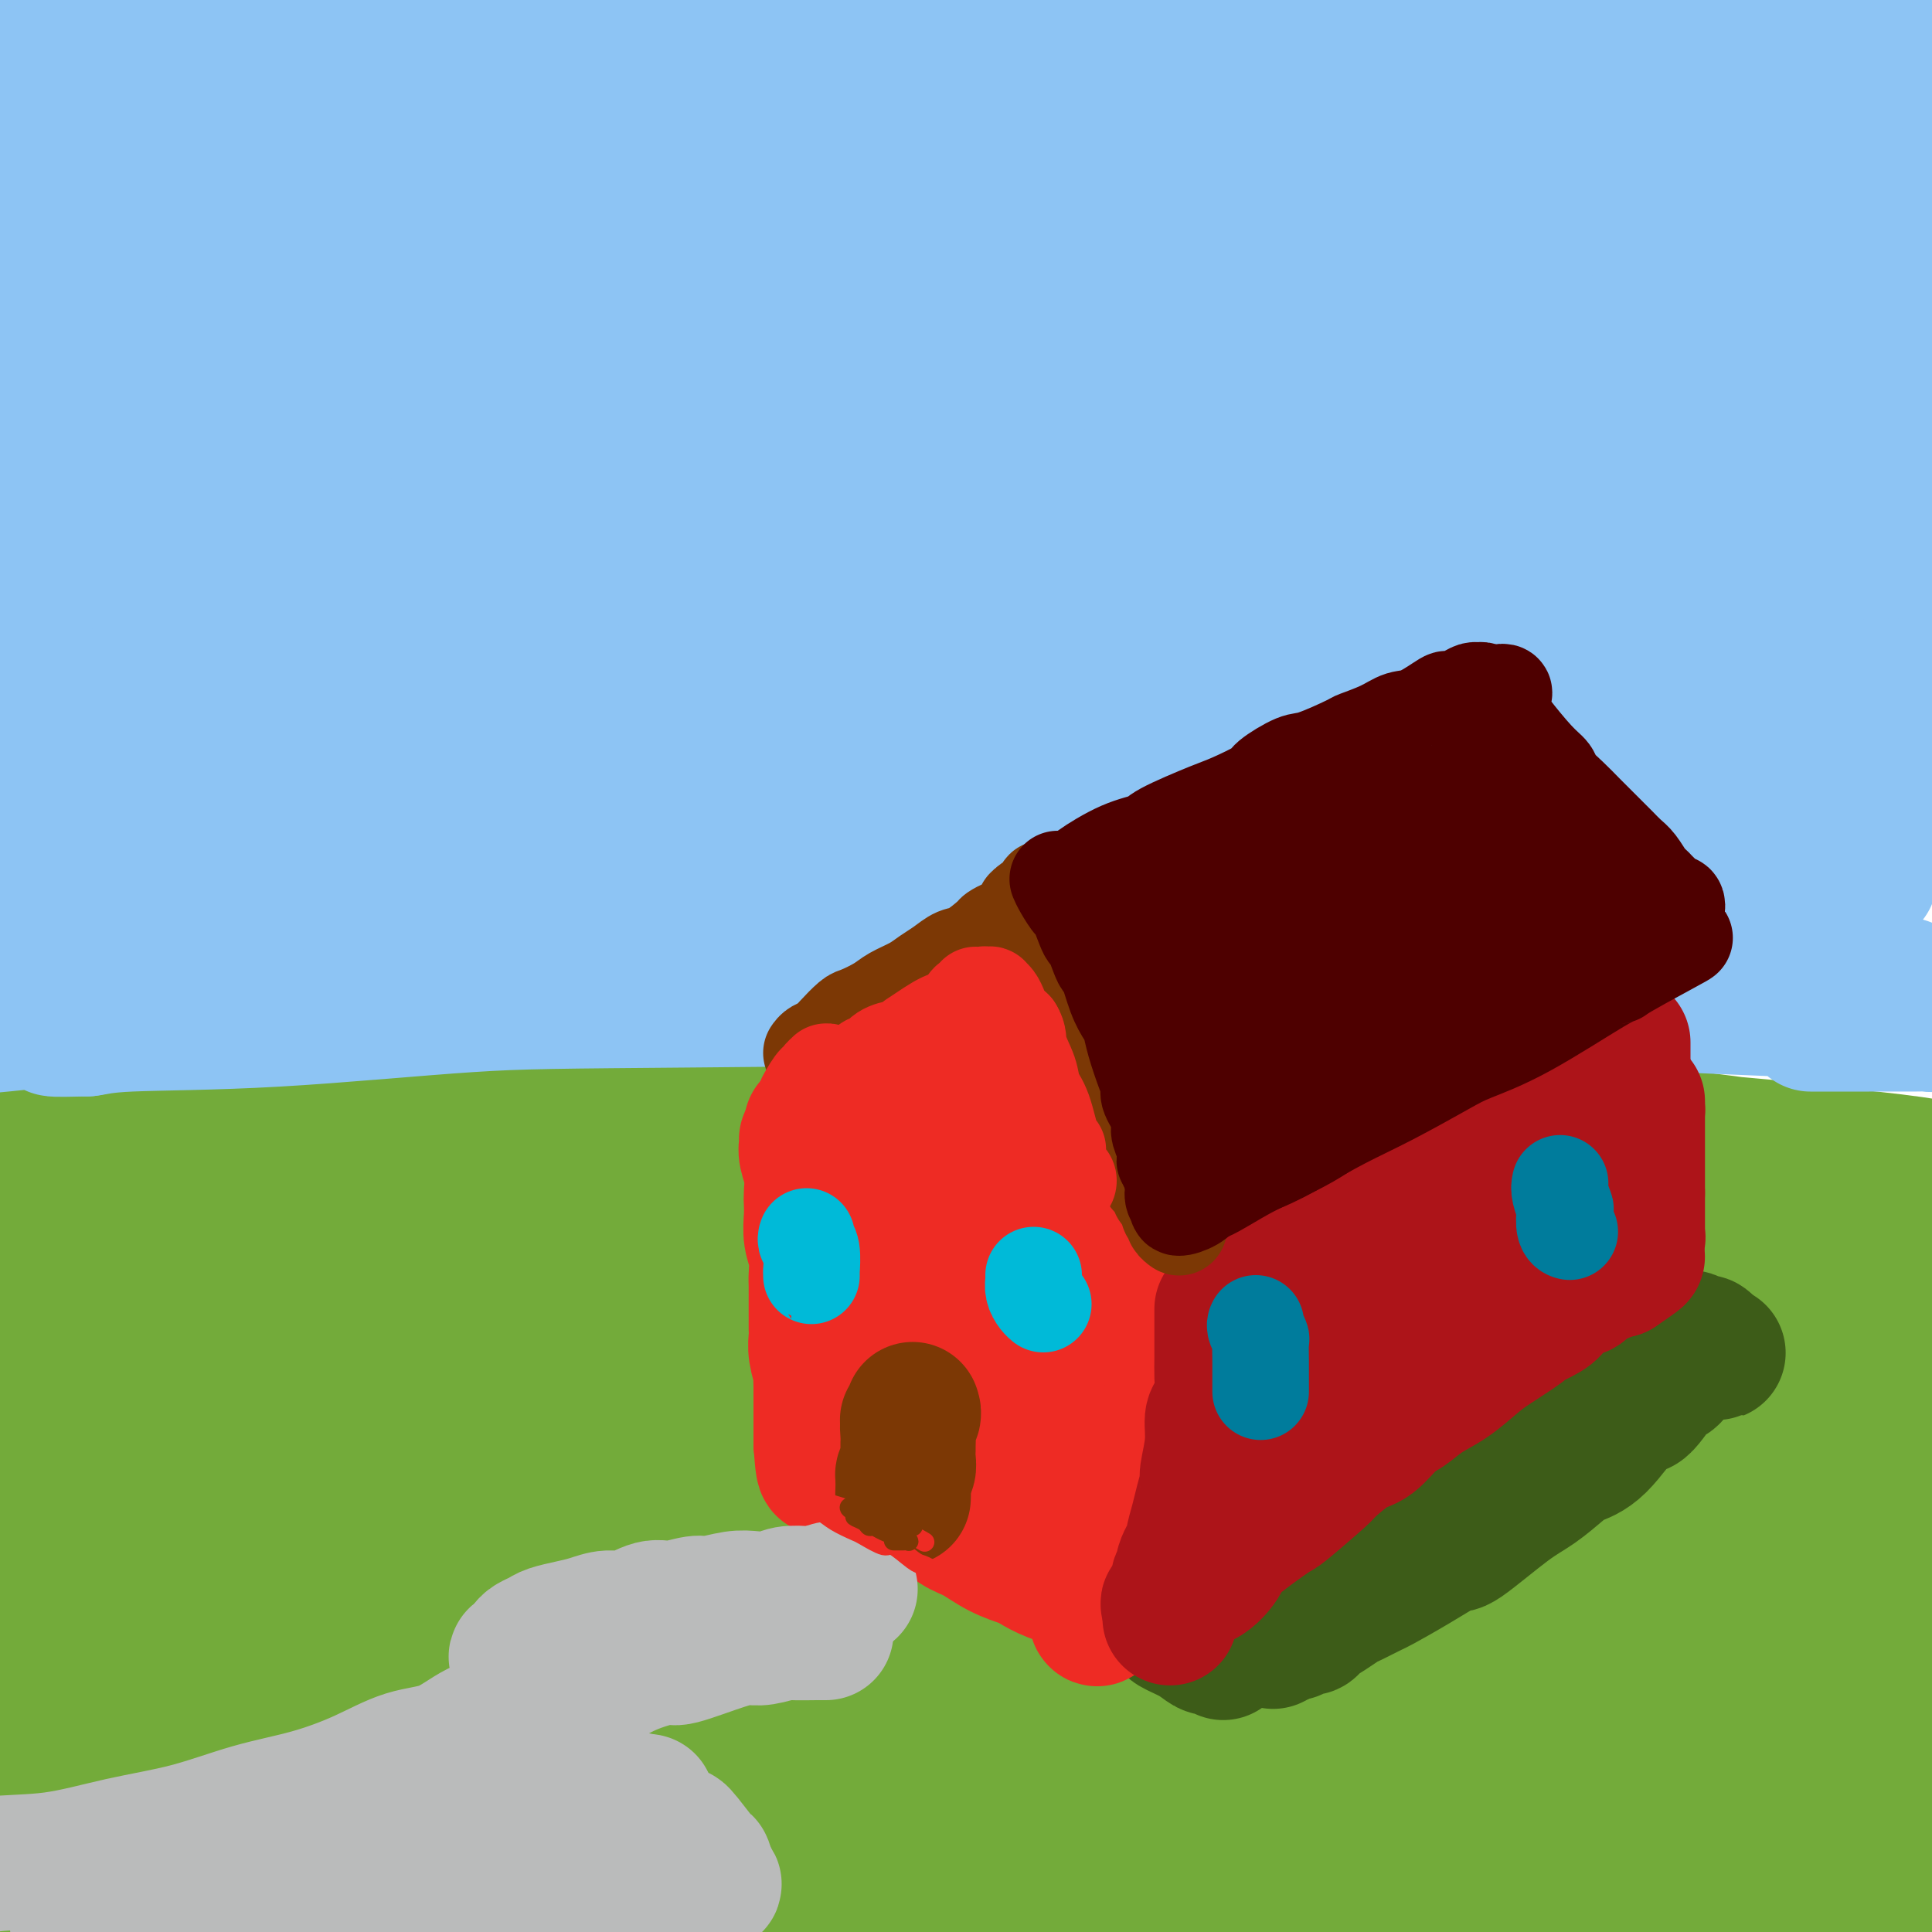 <svg viewBox='0 0 400 400' version='1.1' xmlns='http://www.w3.org/2000/svg' xmlns:xlink='http://www.w3.org/1999/xlink'><g fill='none' stroke='rgb(115,171,58)' stroke-width='28' stroke-linecap='round' stroke-linejoin='round'><path d='M29,316c-1.263,-0.197 -2.527,-0.395 3,-1c5.527,-0.605 17.843,-1.619 24,-2c6.157,-0.381 6.154,-0.130 14,0c7.846,0.130 23.541,0.138 36,0c12.459,-0.138 21.683,-0.422 45,1c23.317,1.422 60.728,4.549 78,6c17.272,1.451 14.406,1.225 26,2c11.594,0.775 37.649,2.549 65,5c27.351,2.451 55.996,5.578 69,7c13.004,1.422 10.365,1.139 10,1c-0.365,-0.139 1.544,-0.132 2,0c0.456,0.132 -0.540,0.390 -2,0c-1.460,-0.390 -3.385,-1.427 -9,-3c-5.615,-1.573 -14.920,-3.680 -24,-5c-9.080,-1.320 -17.936,-1.853 -29,-3c-11.064,-1.147 -24.337,-2.909 -40,-4c-15.663,-1.091 -33.715,-1.510 -49,-2c-15.285,-0.490 -27.804,-1.051 -53,-1c-25.196,0.051 -63.071,0.714 -81,1c-17.929,0.286 -15.912,0.197 -25,1c-9.088,0.803 -29.280,2.499 -44,4c-14.720,1.501 -23.967,2.807 -31,4c-7.033,1.193 -11.853,2.273 -14,3c-2.147,0.727 -1.621,1.099 2,1c3.621,-0.099 10.337,-0.671 20,-1c9.663,-0.329 22.274,-0.414 37,-1c14.726,-0.586 31.566,-1.673 50,-2c18.434,-0.327 38.463,0.104 58,0c19.537,-0.104 38.582,-0.744 63,0c24.418,0.744 54.209,2.872 84,5'/><path d='M314,332c32.968,1.768 73.387,3.686 92,6c18.613,2.314 15.420,5.022 14,6c-1.420,0.978 -1.066,0.226 -1,0c0.066,-0.226 -0.155,0.074 0,0c0.155,-0.074 0.687,-0.523 -12,-3c-12.687,-2.477 -38.592,-6.983 -49,-9c-10.408,-2.017 -5.318,-1.547 -22,-3c-16.682,-1.453 -55.135,-4.830 -86,-6c-30.865,-1.170 -54.142,-0.134 -68,0c-13.858,0.134 -18.297,-0.635 -34,0c-15.703,0.635 -42.669,2.675 -65,5c-22.331,2.325 -40.025,4.935 -55,7c-14.975,2.065 -27.229,3.584 -36,5c-8.771,1.416 -14.057,2.730 -17,4c-2.943,1.270 -3.541,2.496 1,3c4.541,0.504 14.220,0.286 23,0c8.780,-0.286 16.659,-0.639 41,-1c24.341,-0.361 65.144,-0.729 85,-1c19.856,-0.271 18.767,-0.446 32,0c13.233,0.446 40.789,1.513 67,3c26.211,1.487 51.076,3.394 82,6c30.924,2.606 67.906,5.912 83,8c15.094,2.088 8.300,2.959 6,4c-2.300,1.041 -0.107,2.250 0,3c0.107,0.750 -1.872,1.039 -7,1c-5.128,-0.039 -13.407,-0.405 -21,-1c-7.593,-0.595 -14.502,-1.419 -38,-3c-23.498,-1.581 -63.587,-3.919 -83,-5c-19.413,-1.081 -18.150,-0.907 -32,-1c-13.850,-0.093 -42.814,-0.455 -67,0c-24.186,0.455 -43.593,1.728 -63,3'/><path d='M84,363c-29.136,1.154 -36.977,2.539 -46,4c-9.023,1.461 -19.229,2.999 -25,4c-5.771,1.001 -7.109,1.464 -5,2c2.109,0.536 7.664,1.146 14,1c6.336,-0.146 13.451,-1.049 36,-1c22.549,0.049 60.530,1.051 76,1c15.470,-0.051 8.428,-1.154 29,0c20.572,1.154 68.759,4.565 90,6c21.241,1.435 15.536,0.893 26,2c10.464,1.107 37.096,3.864 61,7c23.904,3.136 45.081,6.650 52,9c6.919,2.350 -0.419,3.537 -4,4c-3.581,0.463 -3.404,0.202 -5,0c-1.596,-0.202 -4.965,-0.345 -18,-1c-13.035,-0.655 -35.735,-1.820 -57,-3c-21.265,-1.180 -41.094,-2.374 -53,-3c-11.906,-0.626 -15.890,-0.684 -31,-1c-15.110,-0.316 -41.346,-0.890 -65,-1c-23.654,-0.110 -44.727,0.242 -64,1c-19.273,0.758 -36.746,1.920 -51,3c-14.254,1.080 -25.289,2.078 -32,3c-6.711,0.922 -9.097,1.770 -11,2c-1.903,0.230 -3.321,-0.156 7,0c10.321,0.156 32.382,0.856 51,1c18.618,0.144 33.793,-0.266 52,0c18.207,0.266 39.446,1.209 63,2c23.554,0.791 49.422,1.430 67,2c17.578,0.570 26.866,1.070 56,3c29.134,1.930 78.113,5.289 100,7c21.887,1.711 16.682,1.775 15,2c-1.682,0.225 0.159,0.613 2,1'/><path d='M414,420c27.887,2.301 11.105,1.552 -1,0c-12.105,-1.552 -19.534,-3.908 -23,-5c-3.466,-1.092 -2.970,-0.919 -15,-2c-12.030,-1.081 -36.586,-3.414 -61,-5c-24.414,-1.586 -48.686,-2.423 -60,-3c-11.314,-0.577 -9.670,-0.892 -32,-1c-22.330,-0.108 -68.632,-0.008 -100,1c-31.368,1.008 -47.801,2.922 -58,4c-10.199,1.078 -14.165,1.318 -24,2c-9.835,0.682 -25.539,1.806 -35,3c-9.461,1.194 -12.681,2.457 -15,3c-2.319,0.543 -3.739,0.367 -1,0c2.739,-0.367 9.638,-0.923 21,-2c11.362,-1.077 27.187,-2.673 41,-4c13.813,-1.327 25.612,-2.386 52,-4c26.388,-1.614 67.363,-3.784 97,-5c29.637,-1.216 47.934,-1.477 62,-2c14.066,-0.523 23.899,-1.309 50,-2c26.101,-0.691 68.470,-1.288 87,-1c18.530,0.288 13.223,1.461 12,2c-1.223,0.539 1.640,0.445 3,0c1.360,-0.445 1.219,-1.241 -1,-2c-2.219,-0.759 -6.514,-1.483 -16,-4c-9.486,-2.517 -24.161,-6.828 -36,-9c-11.839,-2.172 -20.841,-2.204 -31,-3c-10.159,-0.796 -21.475,-2.357 -46,-4c-24.525,-1.643 -62.259,-3.368 -80,-4c-17.741,-0.632 -15.487,-0.169 -23,0c-7.513,0.169 -24.792,0.046 -38,0c-13.208,-0.046 -22.345,-0.013 -25,0c-2.655,0.013 1.173,0.007 5,0'/><path d='M123,373c2.375,0.002 5.811,0.008 11,0c5.189,-0.008 12.131,-0.030 35,0c22.869,0.030 61.663,0.113 73,0c11.337,-0.113 -4.785,-0.423 25,0c29.785,0.423 105.475,1.580 135,2c29.525,0.420 12.885,0.104 8,0c-4.885,-0.104 1.985,0.006 4,0c2.015,-0.006 -0.825,-0.126 -1,0c-0.175,0.126 2.315,0.500 -3,-2c-5.315,-2.500 -18.436,-7.874 -28,-11c-9.564,-3.126 -15.570,-4.003 -25,-6c-9.430,-1.997 -22.283,-5.112 -37,-8c-14.717,-2.888 -31.299,-5.547 -49,-8c-17.701,-2.453 -36.522,-4.700 -56,-7c-19.478,-2.300 -39.611,-4.652 -60,-6c-20.389,-1.348 -41.032,-1.693 -61,-2c-19.968,-0.307 -39.262,-0.577 -57,0c-17.738,0.577 -33.921,2.001 -48,3c-14.079,0.999 -26.055,1.574 -35,2c-8.945,0.426 -14.859,0.702 -19,1c-4.141,0.298 -6.509,0.617 -5,0c1.509,-0.617 6.896,-2.171 15,-4c8.104,-1.829 18.926,-3.933 31,-6c12.074,-2.067 25.399,-4.096 41,-6c15.601,-1.904 33.479,-3.684 52,-5c18.521,-1.316 37.687,-2.170 57,-3c19.313,-0.830 38.775,-1.637 59,-2c20.225,-0.363 41.215,-0.283 57,0c15.785,0.283 26.365,0.768 49,2c22.635,1.232 57.324,3.209 73,4c15.676,0.791 12.338,0.395 9,0'/><path d='M373,311c20.259,0.965 5.408,0.378 -1,0c-6.408,-0.378 -4.373,-0.548 -4,-1c0.373,-0.452 -0.915,-1.187 -22,-4c-21.085,-2.813 -61.965,-7.705 -83,-10c-21.035,-2.295 -22.225,-1.994 -27,-2c-4.775,-0.006 -13.137,-0.319 -29,-1c-15.863,-0.681 -39.229,-1.731 -61,-2c-21.771,-0.269 -41.947,0.245 -61,1c-19.053,0.755 -36.982,1.753 -54,3c-17.018,1.247 -33.123,2.742 -45,4c-11.877,1.258 -19.525,2.277 -27,3c-7.475,0.723 -14.778,1.150 -14,1c0.778,-0.150 9.636,-0.877 20,-2c10.364,-1.123 22.233,-2.640 36,-4c13.767,-1.360 29.433,-2.561 47,-4c17.567,-1.439 37.034,-3.116 57,-4c19.966,-0.884 40.429,-0.973 62,-1c21.571,-0.027 44.249,0.010 61,0c16.751,-0.010 27.573,-0.068 56,1c28.427,1.068 74.457,3.262 96,5c21.543,1.738 18.599,3.021 20,4c1.401,0.979 7.148,1.654 8,2c0.852,0.346 -3.190,0.361 -6,0c-2.810,-0.361 -4.387,-1.099 -10,-2c-5.613,-0.901 -15.262,-1.965 -27,-3c-11.738,-1.035 -25.565,-2.040 -41,-3c-15.435,-0.960 -32.477,-1.876 -51,-3c-18.523,-1.124 -38.525,-2.456 -59,-3c-20.475,-0.544 -41.421,-0.298 -62,0c-20.579,0.298 -40.789,0.649 -61,1'/><path d='M91,287c-29.082,0.941 -40.287,2.794 -54,4c-13.713,1.206 -29.932,1.765 -42,3c-12.068,1.235 -19.983,3.146 -26,4c-6.017,0.854 -10.134,0.650 -12,1c-1.866,0.350 -1.479,1.253 3,1c4.479,-0.253 13.051,-1.662 24,-3c10.949,-1.338 24.275,-2.606 40,-4c15.725,-1.394 33.849,-2.914 53,-4c19.151,-1.086 39.328,-1.737 62,-2c22.672,-0.263 47.838,-0.137 67,0c19.162,0.137 32.319,0.287 67,1c34.681,0.713 90.885,1.991 119,5c28.115,3.009 28.139,7.751 28,9c-0.139,1.249 -0.441,-0.996 0,-2c0.441,-1.004 1.626,-0.769 0,-1c-1.626,-0.231 -6.064,-0.928 -10,-2c-3.936,-1.072 -7.371,-2.518 -14,-4c-6.629,-1.482 -16.450,-3.001 -29,-5c-12.550,-1.999 -27.827,-4.478 -45,-6c-17.173,-1.522 -36.242,-2.088 -57,-3c-20.758,-0.912 -43.205,-2.171 -66,-3c-22.795,-0.829 -45.937,-1.229 -68,-1c-22.063,0.229 -43.046,1.087 -63,2c-19.954,0.913 -38.878,1.883 -55,3c-16.122,1.117 -29.443,2.382 -39,3c-9.557,0.618 -15.350,0.589 -20,1c-4.650,0.411 -8.158,1.262 -9,1c-0.842,-0.262 0.980,-1.637 7,-3c6.020,-1.363 16.236,-2.713 28,-4c11.764,-1.287 25.075,-2.511 41,-4c15.925,-1.489 34.462,-3.245 53,-5'/><path d='M74,269c25.559,-2.060 42.457,-2.709 64,-3c21.543,-0.291 47.732,-0.224 67,0c19.268,0.224 31.616,0.605 65,2c33.384,1.395 87.806,3.805 113,6c25.194,2.195 21.161,4.176 22,5c0.839,0.824 6.550,0.489 7,0c0.450,-0.489 -4.360,-1.134 -8,-2c-3.640,-0.866 -6.108,-1.954 -12,-3c-5.892,-1.046 -15.207,-2.051 -27,-4c-11.793,-1.949 -26.066,-4.842 -42,-7c-15.934,-2.158 -33.531,-3.581 -53,-5c-19.469,-1.419 -40.811,-2.835 -63,-4c-22.189,-1.165 -45.225,-2.079 -68,-2c-22.775,0.079 -45.289,1.152 -67,2c-21.711,0.848 -42.620,1.471 -62,3c-19.380,1.529 -37.233,3.964 -52,6c-14.767,2.036 -26.450,3.672 -35,5c-8.550,1.328 -13.968,2.348 -18,3c-4.032,0.652 -6.678,0.936 -5,1c1.678,0.064 7.681,-0.091 16,-1c8.319,-0.909 18.954,-2.571 32,-4c13.046,-1.429 28.502,-2.626 45,-4c16.498,-1.374 34.037,-2.925 53,-4c18.963,-1.075 39.350,-1.673 60,-2c20.650,-0.327 41.562,-0.382 63,0c21.438,0.382 43.400,1.202 60,2c16.600,0.798 27.838,1.573 56,4c28.162,2.427 73.250,6.506 94,9c20.750,2.494 17.164,3.402 16,4c-1.164,0.598 0.096,0.885 0,1c-0.096,0.115 -1.548,0.057 -3,0'/><path d='M392,277c-3.608,-0.297 -11.129,-1.539 -21,-3c-9.871,-1.461 -22.091,-3.140 -36,-5c-13.909,-1.860 -29.506,-3.901 -47,-6c-17.494,-2.099 -36.887,-4.254 -57,-6c-20.113,-1.746 -40.948,-3.081 -62,-4c-21.052,-0.919 -42.320,-1.421 -63,-1c-20.680,0.421 -40.770,1.765 -60,3c-19.230,1.235 -37.599,2.361 -53,4c-15.401,1.639 -27.833,3.791 -37,5c-9.167,1.209 -15.070,1.476 -19,2c-3.930,0.524 -5.889,1.304 -4,1c1.889,-0.304 7.625,-1.691 17,-3c9.375,-1.309 22.389,-2.539 36,-4c13.611,-1.461 27.818,-3.152 44,-4c16.182,-0.848 34.337,-0.854 53,-1c18.663,-0.146 37.834,-0.432 57,0c19.166,0.432 38.327,1.582 58,3c19.673,1.418 39.856,3.103 55,5c15.144,1.897 25.248,4.007 49,9c23.752,4.993 61.154,12.868 78,17c16.846,4.132 13.138,4.519 12,6c-1.138,1.481 0.293,4.056 1,5c0.707,0.944 0.689,0.257 -2,0c-2.689,-0.257 -8.048,-0.084 -14,0c-5.952,0.084 -12.495,0.080 -19,0c-6.505,-0.080 -12.970,-0.236 -18,0c-5.030,0.236 -8.624,0.864 -11,1c-2.376,0.136 -3.534,-0.221 -5,0c-1.466,0.221 -3.241,1.021 4,3c7.241,1.979 23.497,5.137 34,7c10.503,1.863 15.251,2.432 20,3'/><path d='M382,314c11.730,2.404 12.053,1.913 15,2c2.947,0.087 8.516,0.753 12,1c3.484,0.247 4.882,0.077 5,0c0.118,-0.077 -1.043,-0.059 -1,0c0.043,0.059 1.290,0.159 -1,0c-2.290,-0.159 -8.116,-0.576 -12,-1c-3.884,-0.424 -5.826,-0.854 -8,-1c-2.174,-0.146 -4.580,-0.007 -6,0c-1.420,0.007 -1.854,-0.120 -2,0c-0.146,0.120 -0.006,0.485 1,1c1.006,0.515 2.876,1.181 5,2c2.124,0.819 4.500,1.790 6,2c1.500,0.210 2.123,-0.343 3,0c0.877,0.343 2.009,1.581 3,2c0.991,0.419 1.840,0.019 0,-1c-1.840,-1.019 -6.369,-2.658 -12,-4c-5.631,-1.342 -12.363,-2.386 -21,-4c-8.637,-1.614 -19.179,-3.798 -31,-6c-11.821,-2.202 -24.920,-4.421 -39,-6c-14.080,-1.579 -29.140,-2.516 -45,-4c-15.860,-1.484 -32.520,-3.515 -50,-5c-17.480,-1.485 -35.780,-2.425 -54,-3c-18.220,-0.575 -36.359,-0.785 -54,-1c-17.641,-0.215 -34.784,-0.436 -51,0c-16.216,0.436 -31.505,1.529 -44,2c-12.495,0.471 -22.195,0.319 -29,0c-6.805,-0.319 -10.716,-0.804 -14,-1c-3.284,-0.196 -5.942,-0.104 -4,-1c1.942,-0.896 8.484,-2.780 18,-5c9.516,-2.220 22.004,-4.777 36,-7c13.996,-2.223 29.498,-4.111 45,-6'/><path d='M53,270c24.898,-3.773 37.641,-4.204 55,-5c17.359,-0.796 39.332,-1.957 61,-3c21.668,-1.043 43.030,-1.968 59,-2c15.970,-0.032 26.546,0.830 54,2c27.454,1.170 71.784,2.648 93,4c21.216,1.352 19.317,2.580 19,3c-0.317,0.420 0.948,0.034 2,0c1.052,-0.034 1.890,0.285 -1,0c-2.890,-0.285 -9.508,-1.175 -19,-3c-9.492,-1.825 -21.857,-4.584 -36,-7c-14.143,-2.416 -30.065,-4.488 -48,-7c-17.935,-2.512 -37.884,-5.464 -59,-8c-21.116,-2.536 -43.400,-4.656 -66,-6c-22.600,-1.344 -45.517,-1.913 -68,-2c-22.483,-0.087 -44.534,0.307 -65,1c-20.466,0.693 -39.349,1.685 -54,3c-14.651,1.315 -25.070,2.954 -35,4c-9.930,1.046 -19.370,1.499 -17,1c2.370,-0.499 16.549,-1.948 25,-3c8.451,-1.052 11.175,-1.705 19,-3c7.825,-1.295 20.753,-3.231 49,-5c28.247,-1.769 71.815,-3.372 93,-4c21.185,-0.628 19.987,-0.280 33,0c13.013,0.280 40.237,0.493 67,1c26.763,0.507 53.064,1.310 87,3c33.936,1.690 75.508,4.268 95,7c19.492,2.732 16.905,5.619 17,7c0.095,1.381 2.872,1.256 4,1c1.128,-0.256 0.608,-0.645 -1,-1c-1.608,-0.355 -4.304,-0.678 -7,-1'/><path d='M409,247c-5.495,-1.428 -15.234,-3.999 -25,-6c-9.766,-2.001 -19.559,-3.434 -32,-5c-12.441,-1.566 -27.531,-3.267 -46,-5c-18.469,-1.733 -40.319,-3.497 -56,-5c-15.681,-1.503 -25.195,-2.743 -62,-3c-36.805,-0.257 -100.902,0.471 -129,1c-28.098,0.529 -20.195,0.860 -29,2c-8.805,1.140 -34.316,3.090 -52,5c-17.684,1.910 -27.541,3.780 -36,5c-8.459,1.220 -15.520,1.791 -19,2c-3.480,0.209 -3.381,0.057 -5,0c-1.619,-0.057 -4.958,-0.020 4,-1c8.958,-0.980 30.214,-2.978 39,-4c8.786,-1.022 5.104,-1.068 21,-2c15.896,-0.932 51.370,-2.750 76,-4c24.630,-1.250 38.415,-1.931 58,-2c19.585,-0.069 44.969,0.473 63,1c18.031,0.527 28.708,1.037 62,3c33.292,1.963 89.200,5.377 119,8c29.800,2.623 33.493,4.456 40,7c6.507,2.544 15.829,5.800 19,7c3.171,1.200 0.192,0.343 -1,0c-1.192,-0.343 -0.596,-0.171 0,0'/></g>
<g fill='none' stroke='rgb(141,196,244)' stroke-width='28' stroke-linecap='round' stroke-linejoin='round'><path d='M35,80c1.398,-0.050 2.796,-0.101 5,-1c2.204,-0.899 5.215,-2.647 21,-5c15.785,-2.353 44.345,-5.312 58,-7c13.655,-1.688 12.407,-2.106 23,-3c10.593,-0.894 33.027,-2.263 53,-3c19.973,-0.737 37.484,-0.841 58,-1c20.516,-0.159 44.038,-0.371 73,0c28.962,0.371 63.366,1.327 76,2c12.634,0.673 3.499,1.064 0,1c-3.499,-0.064 -1.362,-0.581 -2,-1c-0.638,-0.419 -4.049,-0.739 -13,-2c-8.951,-1.261 -23.440,-3.464 -33,-5c-9.560,-1.536 -14.190,-2.404 -32,-4c-17.810,-1.596 -48.802,-3.919 -71,-5c-22.198,-1.081 -35.604,-0.918 -51,-1c-15.396,-0.082 -32.783,-0.407 -51,0c-18.217,0.407 -37.266,1.548 -48,2c-10.734,0.452 -13.155,0.216 -23,1c-9.845,0.784 -27.113,2.588 -41,4c-13.887,1.412 -24.392,2.433 -33,3c-8.608,0.567 -15.320,0.681 -19,1c-3.680,0.319 -4.329,0.842 -3,0c1.329,-0.842 4.636,-3.049 12,-5c7.364,-1.951 18.785,-3.645 33,-6c14.215,-2.355 31.224,-5.370 50,-8c18.776,-2.630 39.318,-4.873 60,-6c20.682,-1.127 41.502,-1.137 67,-1c25.498,0.137 55.672,0.422 93,3c37.328,2.578 81.808,7.451 102,11c20.192,3.549 16.096,5.775 12,8'/><path d='M411,52c1.543,1.223 -0.600,0.282 -1,0c-0.400,-0.282 0.944,0.096 -12,-2c-12.944,-2.096 -40.174,-6.668 -53,-9c-12.826,-2.332 -11.247,-2.426 -24,-4c-12.753,-1.574 -39.837,-4.628 -61,-7c-21.163,-2.372 -36.403,-4.061 -71,-5c-34.597,-0.939 -88.549,-1.126 -114,-1c-25.451,0.126 -22.401,0.566 -35,2c-12.599,1.434 -40.846,3.862 -60,6c-19.154,2.138 -29.214,3.988 -37,5c-7.786,1.012 -13.297,1.188 -14,1c-0.703,-0.188 3.404,-0.741 8,-2c4.596,-1.259 9.683,-3.225 33,-7c23.317,-3.775 64.866,-9.359 85,-12c20.134,-2.641 18.853,-2.339 33,-3c14.147,-0.661 43.721,-2.286 69,-3c25.279,-0.714 46.262,-0.516 71,1c24.738,1.516 53.231,4.351 84,8c30.769,3.649 63.814,8.113 76,10c12.186,1.887 3.512,1.196 0,1c-3.512,-0.196 -1.864,0.103 -10,-1c-8.136,-1.103 -26.057,-3.607 -36,-5c-9.943,-1.393 -11.908,-1.676 -20,-3c-8.092,-1.324 -22.311,-3.689 -52,-6c-29.689,-2.311 -74.849,-4.570 -94,-6c-19.151,-1.430 -12.293,-2.033 -33,-2c-20.707,0.033 -68.980,0.702 -100,2c-31.020,1.298 -44.789,3.224 -53,4c-8.211,0.776 -10.865,0.401 -19,1c-8.135,0.599 -21.753,2.171 -25,2c-3.247,-0.171 3.876,-2.086 11,-4'/><path d='M-43,13c2.882,-0.908 4.585,-1.179 14,-3c9.415,-1.821 26.540,-5.192 45,-8c18.460,-2.808 38.256,-5.053 58,-7c19.744,-1.947 39.437,-3.596 67,-4c27.563,-0.404 62.998,0.439 108,3c45.002,2.561 99.572,6.841 128,11c28.428,4.159 30.713,8.197 33,10c2.287,1.803 4.577,1.371 4,1c-0.577,-0.371 -4.022,-0.681 -6,-1c-1.978,-0.319 -2.491,-0.646 -11,-2c-8.509,-1.354 -25.016,-3.733 -31,-5c-5.984,-1.267 -1.447,-1.420 -21,-4c-19.553,-2.580 -63.198,-7.585 -84,-10c-20.802,-2.415 -18.763,-2.239 -33,-3c-14.237,-0.761 -44.752,-2.460 -71,-3c-26.248,-0.540 -48.231,0.079 -70,1c-21.769,0.921 -43.326,2.146 -61,4c-17.674,1.854 -31.465,4.338 -42,6c-10.535,1.662 -17.815,2.501 -22,3c-4.185,0.499 -5.276,0.659 -2,0c3.276,-0.659 10.919,-2.135 23,-4c12.081,-1.865 28.601,-4.118 47,-6c18.399,-1.882 38.679,-3.392 61,-5c22.321,-1.608 46.685,-3.314 70,-4c23.315,-0.686 45.582,-0.352 71,1c25.418,1.352 53.988,3.722 85,7c31.012,3.278 64.467,7.464 77,10c12.533,2.536 4.143,3.422 0,4c-4.143,0.578 -4.038,0.848 -6,1c-1.962,0.152 -5.989,0.186 -15,0c-9.011,-0.186 -23.005,-0.593 -37,-1'/><path d='M336,5c-14.057,-0.595 -23.201,-1.582 -51,-2c-27.799,-0.418 -74.253,-0.268 -98,0c-23.747,0.268 -24.787,0.655 -37,1c-12.213,0.345 -35.600,0.650 -75,6c-39.400,5.350 -94.812,15.745 -118,20c-23.188,4.255 -14.150,2.369 -14,3c0.150,0.631 -8.587,3.777 -12,5c-3.413,1.223 -1.500,0.522 5,0c6.500,-0.522 17.588,-0.866 33,-2c15.412,-1.134 35.148,-3.059 60,-4c24.852,-0.941 54.820,-0.899 74,-2c19.180,-1.101 27.571,-3.344 82,1c54.429,4.344 154.894,15.276 200,23c45.106,7.724 34.852,12.241 31,14c-3.852,1.759 -1.301,0.762 -1,0c0.301,-0.762 -1.648,-1.289 -1,-1c0.648,0.289 3.893,1.392 -3,1c-6.893,-0.392 -23.925,-2.281 -39,-4c-15.075,-1.719 -28.192,-3.270 -48,-5c-19.808,-1.730 -46.306,-3.641 -61,-5c-14.694,-1.359 -17.583,-2.168 -34,-3c-16.417,-0.832 -46.360,-1.687 -73,-2c-26.640,-0.313 -49.975,-0.084 -73,1c-23.025,1.084 -45.739,3.024 -65,5c-19.261,1.976 -35.068,3.989 -47,6c-11.932,2.011 -19.988,4.021 -25,5c-5.012,0.979 -6.978,0.928 -5,1c1.978,0.072 7.901,0.267 19,-1c11.099,-1.267 27.373,-3.995 46,-6c18.627,-2.005 39.608,-3.287 62,-4c22.392,-0.713 46.196,-0.856 70,-1'/><path d='M138,55c17.828,-0.496 27.398,-1.236 72,3c44.602,4.236 124.234,13.450 160,18c35.766,4.550 27.665,4.438 26,6c-1.665,1.562 3.106,4.797 4,6c0.894,1.203 -2.090,0.372 -4,0c-1.910,-0.372 -2.748,-0.286 -9,-1c-6.252,-0.714 -17.918,-2.229 -32,-4c-14.082,-1.771 -30.578,-3.798 -49,-6c-18.422,-2.202 -38.768,-4.579 -61,-6c-22.232,-1.421 -46.349,-1.885 -71,-2c-24.651,-0.115 -49.836,0.120 -73,1c-23.164,0.880 -44.309,2.403 -70,6c-25.691,3.597 -55.930,9.266 -69,12c-13.070,2.734 -8.972,2.533 -11,3c-2.028,0.467 -10.183,1.603 -4,1c6.183,-0.603 26.704,-2.945 50,-5c23.296,-2.055 49.367,-3.823 60,-5c10.633,-1.177 5.830,-1.762 32,-2c26.170,-0.238 83.315,-0.128 109,0c25.685,0.128 19.912,0.273 36,2c16.088,1.727 54.037,5.034 88,9c33.963,3.966 63.939,8.590 75,11c11.061,2.410 3.209,2.605 0,3c-3.209,0.395 -1.773,0.989 -12,0c-10.227,-0.989 -32.117,-3.560 -43,-5c-10.883,-1.440 -10.758,-1.750 -22,-3c-11.242,-1.250 -33.852,-3.440 -56,-5c-22.148,-1.560 -43.833,-2.490 -67,-3c-23.167,-0.510 -47.814,-0.599 -73,0c-25.186,0.599 -50.910,1.885 -74,4c-23.090,2.115 -43.545,5.057 -64,8'/><path d='M-14,101c-18.082,2.676 -31.287,5.367 -42,8c-10.713,2.633 -18.933,5.207 -22,6c-3.067,0.793 -0.982,-0.195 5,-1c5.982,-0.805 15.861,-1.427 30,-3c14.139,-1.573 32.537,-4.096 53,-6c20.463,-1.904 42.989,-3.189 67,-4c24.011,-0.811 49.506,-1.149 74,-1c24.494,0.149 47.987,0.786 75,3c27.013,2.214 57.544,6.004 92,11c34.456,4.996 72.835,11.198 87,15c14.165,3.802 4.114,5.203 0,6c-4.114,0.797 -2.293,0.991 -4,1c-1.707,0.009 -6.942,-0.165 -16,-1c-9.058,-0.835 -21.939,-2.330 -37,-4c-15.061,-1.670 -32.302,-3.514 -52,-5c-19.698,-1.486 -41.855,-2.614 -66,-3c-24.145,-0.386 -50.279,-0.031 -73,0c-22.721,0.031 -42.027,-0.264 -74,3c-31.973,3.264 -76.611,10.087 -97,13c-20.389,2.913 -16.530,1.917 -22,3c-5.470,1.083 -20.271,4.245 -29,6c-8.729,1.755 -11.387,2.104 -6,1c5.387,-1.104 18.818,-3.661 33,-6c14.182,-2.339 29.114,-4.459 50,-7c20.886,-2.541 47.727,-5.504 63,-7c15.273,-1.496 18.980,-1.525 34,-2c15.020,-0.475 41.353,-1.395 73,-1c31.647,0.395 68.606,2.106 108,5c39.394,2.894 81.221,6.971 98,9c16.779,2.029 8.508,2.008 5,2c-3.508,-0.008 -2.254,-0.004 -1,0'/><path d='M392,142c14.721,1.839 0.522,0.935 -9,0c-9.522,-0.935 -14.367,-1.901 -26,-3c-11.633,-1.099 -30.054,-2.330 -43,-4c-12.946,-1.670 -20.418,-3.779 -57,-5c-36.582,-1.221 -102.273,-1.555 -134,-1c-31.727,0.555 -29.490,1.999 -34,3c-4.510,1.001 -15.769,1.560 -32,3c-16.231,1.440 -37.435,3.761 -53,6c-15.565,2.239 -25.491,4.395 -32,6c-6.509,1.605 -9.603,2.659 -10,3c-0.397,0.341 1.902,-0.033 10,-1c8.098,-0.967 21.996,-2.529 39,-4c17.004,-1.471 37.113,-2.853 59,-4c21.887,-1.147 45.553,-2.060 70,-2c24.447,0.060 49.675,1.094 78,3c28.325,1.906 59.745,4.686 96,9c36.255,4.314 77.344,10.164 92,13c14.656,2.836 2.878,2.658 0,3c-2.878,0.342 3.145,1.204 -2,0c-5.145,-1.204 -21.459,-4.473 -30,-6c-8.541,-1.527 -9.309,-1.312 -20,-3c-10.691,-1.688 -31.304,-5.280 -52,-8c-20.696,-2.720 -41.475,-4.570 -64,-6c-22.525,-1.430 -46.797,-2.441 -71,-3c-24.203,-0.559 -48.339,-0.667 -72,0c-23.661,0.667 -46.848,2.110 -67,4c-20.152,1.890 -37.270,4.227 -50,6c-12.730,1.773 -21.072,2.980 -28,4c-6.928,1.020 -12.442,1.851 -10,1c2.442,-0.851 12.841,-3.386 20,-5c7.159,-1.614 11.080,-2.307 15,-3'/><path d='M-25,148c12.102,-2.481 24.859,-4.682 39,-7c14.141,-2.318 29.668,-4.752 44,-7c14.332,-2.248 27.470,-4.309 39,-6c11.530,-1.691 21.452,-3.013 29,-4c7.548,-0.987 12.721,-1.641 15,-2c2.279,-0.359 1.662,-0.424 -5,-1c-6.662,-0.576 -19.369,-1.663 -25,-2c-5.631,-0.337 -4.185,0.075 -16,0c-11.815,-0.075 -36.891,-0.636 -54,0c-17.109,0.636 -26.252,2.470 -32,3c-5.748,0.530 -8.101,-0.245 -13,0c-4.899,0.245 -12.343,1.510 -17,2c-4.657,0.490 -6.528,0.207 -7,0c-0.472,-0.207 0.453,-0.336 4,-1c3.547,-0.664 9.715,-1.863 18,-3c8.285,-1.137 18.688,-2.212 29,-3c10.312,-0.788 20.533,-1.290 31,-2c10.467,-0.710 21.179,-1.629 31,-2c9.821,-0.371 18.752,-0.195 26,0c7.248,0.195 12.815,0.410 16,1c3.185,0.590 3.990,1.556 4,2c0.010,0.444 -0.773,0.368 -5,1c-4.227,0.632 -11.898,1.974 -21,3c-9.102,1.026 -19.636,1.737 -31,3c-11.364,1.263 -23.558,3.078 -36,5c-12.442,1.922 -25.133,3.952 -37,6c-11.867,2.048 -22.912,4.115 -32,6c-9.088,1.885 -16.219,3.588 -20,5c-3.781,1.412 -4.210,2.534 -4,3c0.210,0.466 1.060,0.276 7,0c5.940,-0.276 16.970,-0.638 28,-1'/><path d='M-20,147c12.457,-0.865 26.101,-2.529 43,-3c16.899,-0.471 37.053,0.251 54,0c16.947,-0.251 30.686,-1.476 62,0c31.314,1.476 80.202,5.654 98,7c17.798,1.346 4.505,-0.140 29,3c24.495,3.140 86.778,10.907 110,14c23.222,3.093 7.384,1.511 3,1c-4.384,-0.511 2.686,0.050 -1,0c-3.686,-0.050 -18.129,-0.710 -26,-1c-7.871,-0.290 -9.172,-0.211 -19,-1c-9.828,-0.789 -28.184,-2.447 -47,-4c-18.816,-1.553 -38.093,-3.000 -59,-4c-20.907,-1.000 -43.444,-1.551 -66,-1c-22.556,0.551 -45.131,2.205 -67,4c-21.869,1.795 -43.031,3.730 -61,6c-17.969,2.270 -32.745,4.873 -44,7c-11.255,2.127 -18.987,3.777 -23,5c-4.013,1.223 -4.306,2.020 -1,2c3.306,-0.020 10.210,-0.856 21,-2c10.790,-1.144 25.467,-2.596 42,-4c16.533,-1.404 34.923,-2.761 54,-4c19.077,-1.239 38.842,-2.362 61,-3c22.158,-0.638 46.711,-0.792 64,-1c17.289,-0.208 27.315,-0.469 59,2c31.685,2.469 85.030,7.667 107,10c21.970,2.333 12.565,1.799 9,2c-3.565,0.201 -1.289,1.137 -2,2c-0.711,0.863 -4.407,1.654 -9,2c-4.593,0.346 -10.083,0.247 -19,0c-8.917,-0.247 -21.262,-0.642 -36,-1c-14.738,-0.358 -31.869,-0.679 -49,-1'/><path d='M267,184c-26.505,-0.428 -40.768,-0.498 -59,0c-18.232,0.498 -40.432,1.564 -62,3c-21.568,1.436 -42.504,3.242 -61,5c-18.496,1.758 -34.551,3.467 -54,7c-19.449,3.533 -42.292,8.890 -53,11c-10.708,2.110 -9.282,0.973 -10,1c-0.718,0.027 -3.579,1.219 -4,2c-0.421,0.781 1.597,1.152 8,1c6.403,-0.152 17.190,-0.825 29,-2c11.810,-1.175 24.642,-2.851 41,-4c16.358,-1.149 36.241,-1.771 53,-3c16.759,-1.229 30.394,-3.063 58,-4c27.606,-0.937 69.184,-0.975 88,-1c18.816,-0.025 14.870,-0.035 26,0c11.130,0.035 37.336,0.116 63,1c25.664,0.884 50.788,2.571 60,3c9.212,0.429 2.513,-0.399 0,-1c-2.513,-0.601 -0.841,-0.976 -1,-1c-0.159,-0.024 -2.147,0.304 -7,0c-4.853,-0.304 -12.569,-1.241 -22,-2c-9.431,-0.759 -20.578,-1.341 -33,-2c-12.422,-0.659 -26.119,-1.395 -41,-2c-14.881,-0.605 -30.946,-1.079 -45,-1c-14.054,0.079 -26.098,0.710 -48,2c-21.902,1.290 -53.660,3.238 -69,4c-15.340,0.762 -14.260,0.337 -22,1c-7.740,0.663 -24.301,2.412 -37,4c-12.699,1.588 -21.538,3.013 -29,4c-7.462,0.987 -13.547,1.535 -18,2c-4.453,0.465 -7.272,0.847 -7,1c0.272,0.153 3.636,0.076 7,0'/><path d='M18,213c1.860,-0.211 3.012,-0.740 9,-1c5.988,-0.260 16.814,-0.252 30,-1c13.186,-0.748 28.732,-2.253 40,-3c11.268,-0.747 18.259,-0.737 48,-1c29.741,-0.263 82.233,-0.799 107,-1c24.767,-0.201 21.807,-0.065 27,0c5.193,0.065 18.537,0.060 44,1c25.463,0.940 63.045,2.825 80,3c16.955,0.175 13.283,-1.361 12,-2c-1.283,-0.639 -0.179,-0.383 0,0c0.179,0.383 -0.568,0.891 -1,1c-0.432,0.109 -0.549,-0.181 -1,0c-0.451,0.181 -1.235,0.833 -2,1c-0.765,0.167 -1.512,-0.153 -2,0c-0.488,0.153 -0.719,0.777 -1,1c-0.281,0.223 -0.614,0.046 -1,0c-0.386,-0.046 -0.827,0.040 -1,0c-0.173,-0.040 -0.080,-0.207 -1,0c-0.920,0.207 -2.854,0.788 -4,1c-1.146,0.212 -1.503,0.057 -2,0c-0.497,-0.057 -1.133,-0.015 -3,0c-1.867,0.015 -4.964,0.004 -9,0c-4.036,-0.004 -9.010,-0.001 -11,0c-1.990,0.001 -0.995,0.001 0,0'/></g>
<g fill='none' stroke='rgb(61,92,24)' stroke-width='28' stroke-linecap='round' stroke-linejoin='round'><path d='M299,268c0.154,0.026 0.308,0.052 1,0c0.692,-0.052 1.921,-0.182 3,0c1.079,0.182 2.008,0.678 3,1c0.992,0.322 2.046,0.472 3,1c0.954,0.528 1.808,1.433 3,2c1.192,0.567 2.721,0.796 4,1c1.279,0.204 2.308,0.383 4,1c1.692,0.617 4.049,1.672 5,2c0.951,0.328 0.497,-0.069 1,0c0.503,0.069 1.962,0.606 3,1c1.038,0.394 1.656,0.645 2,1c0.344,0.355 0.415,0.812 1,1c0.585,0.188 1.685,0.105 2,0c0.315,-0.105 -0.155,-0.234 0,0c0.155,0.234 0.935,0.829 1,1c0.065,0.171 -0.585,-0.084 -1,0c-0.415,0.084 -0.596,0.507 -1,1c-0.404,0.493 -1.032,1.056 -2,2c-0.968,0.944 -2.277,2.270 -3,3c-0.723,0.730 -0.862,0.865 -1,1'/><path d='M327,287c-1.770,1.416 -2.194,1.455 -3,2c-0.806,0.545 -1.994,1.594 -3,2c-1.006,0.406 -1.830,0.168 -3,1c-1.170,0.832 -2.688,2.733 -4,4c-1.312,1.267 -2.420,1.901 -3,2c-0.580,0.099 -0.633,-0.337 -1,0c-0.367,0.337 -1.048,1.447 -2,2c-0.952,0.553 -2.177,0.550 -3,1c-0.823,0.450 -1.246,1.355 -2,2c-0.754,0.645 -1.841,1.032 -3,2c-1.159,0.968 -2.390,2.517 -3,3c-0.610,0.483 -0.600,-0.099 -1,0c-0.400,0.099 -1.210,0.881 -2,2c-0.790,1.119 -1.560,2.576 -2,3c-0.440,0.424 -0.551,-0.185 -1,0c-0.449,0.185 -1.237,1.166 -2,2c-0.763,0.834 -1.503,1.523 -2,2c-0.497,0.477 -0.753,0.743 -1,1c-0.247,0.257 -0.485,0.506 -1,1c-0.515,0.494 -1.305,1.234 -2,2c-0.695,0.766 -1.294,1.557 -2,2c-0.706,0.443 -1.519,0.539 -2,1c-0.481,0.461 -0.630,1.289 -1,2c-0.370,0.711 -0.963,1.305 -2,2c-1.037,0.695 -2.520,1.491 -3,2c-0.480,0.509 0.043,0.732 0,1c-0.043,0.268 -0.652,0.580 -1,1c-0.348,0.420 -0.433,0.948 -1,1c-0.567,0.052 -1.614,-0.371 -2,0c-0.386,0.371 -0.110,1.534 0,2c0.110,0.466 0.055,0.233 0,0'/><path d='M269,335c-5.035,4.629 -2.123,1.203 -1,0c1.123,-1.203 0.458,-0.181 0,0c-0.458,0.181 -0.707,-0.477 -1,-1c-0.293,-0.523 -0.629,-0.910 -1,-1c-0.371,-0.090 -0.776,0.117 -2,0c-1.224,-0.117 -3.266,-0.557 -5,-1c-1.734,-0.443 -3.160,-0.888 -4,-1c-0.840,-0.112 -1.095,0.111 -2,0c-0.905,-0.111 -2.459,-0.556 -4,-1c-1.541,-0.444 -3.069,-0.889 -4,-1c-0.931,-0.111 -1.266,0.111 -2,0c-0.734,-0.111 -1.867,-0.556 -3,-1'/><path d='M240,328c-5.107,-1.305 -3.374,-1.068 -3,-1c0.374,0.068 -0.610,-0.033 -2,0c-1.390,0.033 -3.184,0.201 -4,0c-0.816,-0.201 -0.652,-0.772 -1,-1c-0.348,-0.228 -1.207,-0.114 -2,0c-0.793,0.114 -1.519,0.226 -2,0c-0.481,-0.226 -0.716,-0.792 -1,-1c-0.284,-0.208 -0.616,-0.060 -1,0c-0.384,0.060 -0.819,0.030 -1,0c-0.181,-0.030 -0.107,-0.060 0,0c0.107,0.060 0.246,0.208 0,0c-0.246,-0.208 -0.879,-0.774 -1,-1c-0.121,-0.226 0.268,-0.113 0,0c-0.268,0.113 -1.195,0.227 -2,0c-0.805,-0.227 -1.487,-0.795 -2,-1c-0.513,-0.205 -0.855,-0.047 -1,0c-0.145,0.047 -0.093,-0.018 0,0c0.093,0.018 0.228,0.119 0,0c-0.228,-0.119 -0.817,-0.457 1,-1c1.817,-0.543 6.041,-1.290 8,-2c1.959,-0.710 1.655,-1.384 4,-2c2.345,-0.616 7.340,-1.176 12,-2c4.660,-0.824 8.985,-1.914 13,-3c4.015,-1.086 7.718,-2.167 11,-3c3.282,-0.833 6.141,-1.416 9,-2'/><path d='M275,308c10.037,-2.846 6.630,-2.461 7,-3c0.370,-0.539 4.518,-2.000 7,-3c2.482,-1.000 3.298,-1.538 4,-2c0.702,-0.462 1.291,-0.849 2,-1c0.709,-0.151 1.539,-0.068 2,0c0.461,0.068 0.555,0.119 0,0c-0.555,-0.119 -1.758,-0.409 -3,0c-1.242,0.409 -2.522,1.518 -4,2c-1.478,0.482 -3.155,0.336 -6,1c-2.845,0.664 -6.859,2.139 -10,3c-3.141,0.861 -5.410,1.107 -9,2c-3.590,0.893 -8.501,2.434 -11,3c-2.499,0.566 -2.586,0.156 -3,0c-0.414,-0.156 -1.155,-0.060 -2,0c-0.845,0.060 -1.795,0.082 -2,0c-0.205,-0.082 0.336,-0.268 2,-1c1.664,-0.732 4.450,-2.009 6,-3c1.550,-0.991 1.863,-1.694 4,-3c2.137,-1.306 6.097,-3.214 10,-5c3.903,-1.786 7.749,-3.449 11,-5c3.251,-1.551 5.906,-2.991 8,-4c2.094,-1.009 3.626,-1.589 5,-2c1.374,-0.411 2.591,-0.653 3,-1c0.409,-0.347 0.010,-0.797 0,-1c-0.010,-0.203 0.368,-0.157 0,0c-0.368,0.157 -1.484,0.427 -3,1c-1.516,0.573 -3.433,1.449 -8,4c-4.567,2.551 -11.783,6.775 -19,11'/><path d='M266,301c-5.662,2.653 -4.816,1.785 -7,3c-2.184,1.215 -7.399,4.513 -11,7c-3.601,2.487 -5.589,4.164 -7,5c-1.411,0.836 -2.244,0.829 -3,1c-0.756,0.171 -1.436,0.518 -1,0c0.436,-0.518 1.987,-1.900 3,-3c1.013,-1.100 1.488,-1.918 7,-7c5.512,-5.082 16.061,-14.430 21,-19c4.939,-4.570 4.269,-4.363 5,-5c0.731,-0.637 2.863,-2.119 5,-4c2.137,-1.881 4.278,-4.163 6,-6c1.722,-1.837 3.025,-3.230 4,-4c0.975,-0.770 1.621,-0.917 2,-1c0.379,-0.083 0.490,-0.101 0,0c-0.490,0.101 -1.582,0.322 -3,1c-1.418,0.678 -3.162,1.815 -6,4c-2.838,2.185 -6.770,5.420 -10,8c-3.230,2.580 -5.759,4.507 -11,8c-5.241,3.493 -13.193,8.554 -17,11c-3.807,2.446 -3.469,2.279 -5,3c-1.531,0.721 -4.932,2.331 -7,4c-2.068,1.669 -2.803,3.399 -3,4c-0.197,0.601 0.145,0.075 0,0c-0.145,-0.075 -0.776,0.302 2,-1c2.776,-1.302 8.958,-4.283 12,-6c3.042,-1.717 2.944,-2.171 5,-4c2.056,-1.829 6.266,-5.031 10,-8c3.734,-2.969 6.990,-5.703 10,-8c3.010,-2.297 5.772,-4.157 8,-6c2.228,-1.843 3.922,-3.669 5,-5c1.078,-1.331 1.539,-2.165 2,-3'/><path d='M282,270c6.599,-5.478 3.096,-2.175 2,-1c-1.096,1.175 0.214,0.220 0,0c-0.214,-0.220 -1.953,0.295 -3,1c-1.047,0.705 -1.403,1.599 -3,3c-1.597,1.401 -4.436,3.308 -7,5c-2.564,1.692 -4.854,3.170 -10,7c-5.146,3.830 -13.150,10.014 -17,13c-3.850,2.986 -3.547,2.774 -4,3c-0.453,0.226 -1.663,0.890 -5,3c-3.337,2.110 -8.801,5.665 -12,8c-3.199,2.335 -4.132,3.448 -5,4c-0.868,0.552 -1.669,0.541 -3,1c-1.331,0.459 -3.191,1.387 -4,2c-0.809,0.613 -0.567,0.911 -1,1c-0.433,0.089 -1.540,-0.033 -2,0c-0.460,0.033 -0.272,0.219 0,0c0.272,-0.219 0.629,-0.842 1,-1c0.371,-0.158 0.756,0.150 1,0c0.244,-0.150 0.348,-0.757 1,-2c0.652,-1.243 1.851,-3.122 4,-5c2.149,-1.878 5.248,-3.755 8,-6c2.752,-2.245 5.159,-4.859 8,-7c2.841,-2.141 6.118,-3.809 9,-6c2.882,-2.191 5.371,-4.904 8,-7c2.629,-2.096 5.399,-3.573 8,-5c2.601,-1.427 5.034,-2.803 7,-4c1.966,-1.197 3.466,-2.216 5,-3c1.534,-0.784 3.102,-1.334 4,-2c0.898,-0.666 1.126,-1.449 2,-2c0.874,-0.551 2.392,-0.872 3,-1c0.608,-0.128 0.304,-0.064 0,0'/><path d='M277,269c4.647,-2.857 1.765,-1.501 1,-1c-0.765,0.501 0.586,0.145 1,0c0.414,-0.145 -0.111,-0.080 0,0c0.111,0.080 0.857,0.175 2,0c1.143,-0.175 2.682,-0.621 4,-1c1.318,-0.379 2.415,-0.692 4,-1c1.585,-0.308 3.657,-0.612 5,-1c1.343,-0.388 1.955,-0.862 3,-1c1.045,-0.138 2.523,0.060 4,0c1.477,-0.060 2.953,-0.377 5,0c2.047,0.377 4.665,1.449 7,2c2.335,0.551 4.385,0.582 6,1c1.615,0.418 2.793,1.224 5,2c2.207,0.776 5.443,1.522 7,2c1.557,0.478 1.435,0.687 2,1c0.565,0.313 1.817,0.729 3,1c1.183,0.271 2.296,0.397 4,1c1.704,0.603 4.000,1.682 5,2c1.000,0.318 0.703,-0.125 1,0c0.297,0.125 1.189,0.818 2,1c0.811,0.182 1.541,-0.148 2,0c0.459,0.148 0.645,0.776 1,1c0.355,0.224 0.877,0.046 1,0c0.123,-0.046 -0.153,0.039 0,0c0.153,-0.039 0.733,-0.203 1,0c0.267,0.203 0.219,0.772 0,1c-0.219,0.228 -0.610,0.114 -1,0'/><path d='M352,279c7.167,2.255 2.086,0.392 0,0c-2.086,-0.392 -1.176,0.689 -1,1c0.176,0.311 -0.383,-0.146 -1,0c-0.617,0.146 -1.292,0.894 -2,2c-0.708,1.106 -1.447,2.569 -2,3c-0.553,0.431 -0.918,-0.169 -2,1c-1.082,1.169 -2.882,4.107 -4,5c-1.118,0.893 -1.554,-0.259 -3,1c-1.446,1.259 -3.900,4.930 -6,7c-2.100,2.070 -3.845,2.539 -5,3c-1.155,0.461 -1.720,0.916 -3,2c-1.280,1.084 -3.277,2.799 -5,4c-1.723,1.201 -3.173,1.888 -6,4c-2.827,2.112 -7.031,5.650 -9,7c-1.969,1.350 -1.704,0.512 -3,1c-1.296,0.488 -4.153,2.301 -7,4c-2.847,1.699 -5.686,3.284 -7,4c-1.314,0.716 -1.105,0.562 -2,1c-0.895,0.438 -2.893,1.466 -4,2c-1.107,0.534 -1.323,0.573 -2,1c-0.677,0.427 -1.817,1.243 -3,2c-1.183,0.757 -2.411,1.457 -3,2c-0.589,0.543 -0.540,0.930 -1,1c-0.460,0.070 -1.431,-0.177 -2,0c-0.569,0.177 -0.738,0.780 -1,1c-0.262,0.220 -0.617,0.059 -1,0c-0.383,-0.059 -0.796,-0.016 -1,0c-0.204,0.016 -0.201,0.005 0,0c0.201,-0.005 0.601,-0.002 1,0'/><path d='M267,338c-6.000,3.167 -3.000,1.583 0,0'/><path d='M253,342c0.230,0.110 0.461,0.220 0,0c-0.461,-0.220 -1.613,-0.770 -2,-1c-0.387,-0.230 -0.009,-0.141 0,0c0.009,0.141 -0.350,0.333 -1,0c-0.650,-0.333 -1.591,-1.192 -3,-2c-1.409,-0.808 -3.287,-1.563 -4,-2c-0.713,-0.437 -0.261,-0.554 -1,-1c-0.739,-0.446 -2.669,-1.222 -4,-2c-1.331,-0.778 -2.063,-1.560 -3,-2c-0.937,-0.440 -2.080,-0.538 -3,-1c-0.920,-0.462 -1.617,-1.287 -3,-2c-1.383,-0.713 -3.453,-1.315 -5,-2c-1.547,-0.685 -2.570,-1.454 -4,-2c-1.430,-0.546 -3.266,-0.870 -4,-1c-0.734,-0.130 -0.367,-0.065 0,0'/></g>
<g fill='none' stroke='rgb(238,43,36)' stroke-width='28' stroke-linecap='round' stroke-linejoin='round'><path d='M167,236c-0.008,-0.077 -0.016,-0.154 0,0c0.016,0.154 0.057,0.540 0,1c-0.057,0.460 -0.211,0.993 0,2c0.211,1.007 0.788,2.488 1,4c0.212,1.512 0.061,3.054 0,4c-0.061,0.946 -0.030,1.297 0,2c0.030,0.703 0.061,1.759 0,3c-0.061,1.241 -0.212,2.667 0,4c0.212,1.333 0.789,2.572 1,4c0.211,1.428 0.056,3.044 0,4c-0.056,0.956 -0.015,1.253 0,2c0.015,0.747 0.003,1.945 0,3c-0.003,1.055 0.003,1.968 0,3c-0.003,1.032 -0.015,2.184 0,3c0.015,0.816 0.057,1.295 0,2c-0.057,0.705 -0.211,1.634 0,3c0.211,1.366 0.789,3.167 1,4c0.211,0.833 0.057,0.699 0,1c-0.057,0.301 -0.015,1.039 0,2c0.015,0.961 0.004,2.145 0,3c-0.004,0.855 -0.001,1.381 0,2c0.001,0.619 0.000,1.331 0,2c-0.000,0.669 -0.000,1.296 0,2c0.000,0.704 0.000,1.487 0,2c-0.000,0.513 -0.000,0.757 0,1'/><path d='M170,299c0.690,9.690 0.917,2.417 1,0c0.083,-2.417 0.024,0.024 0,1c-0.024,0.976 -0.012,0.488 0,0'/><path d='M168,233c0.209,-0.090 0.418,-0.180 1,0c0.582,0.180 1.536,0.631 2,1c0.464,0.369 0.437,0.655 1,1c0.563,0.345 1.716,0.749 3,1c1.284,0.251 2.699,0.349 4,1c1.301,0.651 2.488,1.854 4,3c1.512,1.146 3.348,2.236 5,3c1.652,0.764 3.119,1.201 5,2c1.881,0.799 4.176,1.959 6,3c1.824,1.041 3.177,1.962 5,3c1.823,1.038 4.114,2.194 6,3c1.886,0.806 3.365,1.261 5,2c1.635,0.739 3.426,1.760 6,3c2.574,1.240 5.930,2.698 8,4c2.070,1.302 2.852,2.448 4,3c1.148,0.552 2.661,0.511 4,1c1.339,0.489 2.505,1.507 3,2c0.495,0.493 0.318,0.462 1,1c0.682,0.538 2.221,1.647 3,2c0.779,0.353 0.797,-0.050 1,0c0.203,0.050 0.590,0.552 1,1c0.410,0.448 0.842,0.842 1,1c0.158,0.158 0.043,0.081 0,0c-0.043,-0.081 -0.012,-0.166 0,0c0.012,0.166 0.006,0.583 0,1'/><path d='M247,275c12.047,6.743 2.664,2.599 -1,2c-3.664,-0.599 -1.611,2.346 -1,4c0.611,1.654 -0.221,2.016 -1,4c-0.779,1.984 -1.504,5.592 -2,7c-0.496,1.408 -0.763,0.618 -1,1c-0.237,0.382 -0.446,1.935 -1,4c-0.554,2.065 -1.454,4.642 -2,6c-0.546,1.358 -0.739,1.498 -1,2c-0.261,0.502 -0.591,1.365 -1,3c-0.409,1.635 -0.897,4.043 -1,5c-0.103,0.957 0.179,0.462 0,1c-0.179,0.538 -0.818,2.109 -1,3c-0.182,0.891 0.095,1.103 0,2c-0.095,0.897 -0.561,2.478 -1,3c-0.439,0.522 -0.850,-0.015 -1,0c-0.150,0.015 -0.041,0.583 0,1c0.041,0.417 0.012,0.684 0,1c-0.012,0.316 -0.007,0.680 0,1c0.007,0.320 0.016,0.596 0,1c-0.016,0.404 -0.057,0.935 0,1c0.057,0.065 0.211,-0.336 0,0c-0.211,0.336 -0.788,1.411 -1,2c-0.212,0.589 -0.060,0.694 0,1c0.060,0.306 0.027,0.814 0,1c-0.027,0.186 -0.048,0.050 0,0c0.048,-0.050 0.167,-0.013 0,0c-0.167,0.013 -0.619,0.004 -1,0c-0.381,-0.004 -0.690,-0.002 -1,0'/><path d='M229,331c-3.054,8.488 -1.690,1.707 -2,-1c-0.310,-2.707 -2.293,-1.341 -3,-1c-0.707,0.341 -0.137,-0.344 -1,-1c-0.863,-0.656 -3.157,-1.282 -5,-2c-1.843,-0.718 -3.234,-1.528 -4,-2c-0.766,-0.472 -0.908,-0.607 -2,-1c-1.092,-0.393 -3.133,-1.044 -5,-2c-1.867,-0.956 -3.558,-2.215 -5,-3c-1.442,-0.785 -2.635,-1.094 -4,-2c-1.365,-0.906 -2.903,-2.408 -5,-4c-2.097,-1.592 -4.751,-3.273 -6,-4c-1.249,-0.727 -1.091,-0.499 -2,-1c-0.909,-0.501 -2.885,-1.731 -4,-3c-1.115,-1.269 -1.370,-2.576 -2,-3c-0.630,-0.424 -1.635,0.035 -2,0c-0.365,-0.035 -0.091,-0.565 0,-1c0.091,-0.435 -0.002,-0.774 0,-1c0.002,-0.226 0.098,-0.338 0,-1c-0.098,-0.662 -0.392,-1.873 0,-3c0.392,-1.127 1.470,-2.170 2,-3c0.530,-0.830 0.513,-1.448 1,-3c0.487,-1.552 1.479,-4.040 2,-6c0.521,-1.960 0.571,-3.392 1,-5c0.429,-1.608 1.237,-3.391 2,-5c0.763,-1.609 1.481,-3.044 2,-4c0.519,-0.956 0.839,-1.431 1,-2c0.161,-0.569 0.165,-1.230 1,-2c0.835,-0.770 2.502,-1.650 4,-2c1.498,-0.350 2.826,-0.171 4,0c1.174,0.171 2.192,0.335 4,1c1.808,0.665 4.404,1.833 7,3'/><path d='M208,267c2.813,0.958 4.345,1.352 7,3c2.655,1.648 6.431,4.550 8,6c1.569,1.450 0.930,1.446 1,2c0.070,0.554 0.850,1.665 1,3c0.150,1.335 -0.330,2.896 -1,4c-0.670,1.104 -1.530,1.753 -2,2c-0.470,0.247 -0.551,0.091 -2,1c-1.449,0.909 -4.268,2.881 -6,4c-1.732,1.119 -2.379,1.384 -4,2c-1.621,0.616 -4.218,1.582 -6,2c-1.782,0.418 -2.750,0.288 -3,0c-0.250,-0.288 0.217,-0.732 0,-1c-0.217,-0.268 -1.120,-0.359 -1,-1c0.120,-0.641 1.263,-1.832 2,-3c0.737,-1.168 1.070,-2.312 3,-4c1.930,-1.688 5.459,-3.921 8,-5c2.541,-1.079 4.095,-1.006 5,-1c0.905,0.006 1.160,-0.056 2,0c0.840,0.056 2.264,0.231 3,1c0.736,0.769 0.784,2.132 1,3c0.216,0.868 0.600,1.240 0,4c-0.600,2.760 -2.183,7.907 -3,10c-0.817,2.093 -0.869,1.133 -2,2c-1.131,0.867 -3.340,3.563 -5,5c-1.660,1.437 -2.771,1.617 -4,2c-1.229,0.383 -2.575,0.970 -4,1c-1.425,0.030 -2.929,-0.498 -4,-1c-1.071,-0.502 -1.710,-0.980 -2,-2c-0.290,-1.020 -0.232,-2.582 0,-4c0.232,-1.418 0.638,-2.691 2,-4c1.362,-1.309 3.681,-2.655 6,-4'/><path d='M208,294c2.341,-1.177 4.195,-0.120 5,0c0.805,0.120 0.563,-0.699 1,-1c0.437,-0.301 1.553,-0.086 2,0c0.447,0.086 0.223,0.043 0,0'/></g>
<g fill='none' stroke='rgb(173,20,25)' stroke-width='28' stroke-linecap='round' stroke-linejoin='round'><path d='M253,271c-0.000,0.262 -0.000,0.524 0,1c0.000,0.476 0.001,1.165 0,2c-0.001,0.835 -0.003,1.817 0,3c0.003,1.183 0.011,2.566 0,4c-0.011,1.434 -0.040,2.919 0,4c0.040,1.081 0.150,1.757 0,3c-0.150,1.243 -0.561,3.051 -1,4c-0.439,0.949 -0.905,1.037 -1,2c-0.095,0.963 0.182,2.801 0,5c-0.182,2.199 -0.824,4.758 -1,6c-0.176,1.242 0.113,1.166 0,2c-0.113,0.834 -0.626,2.576 -1,4c-0.374,1.424 -0.607,2.528 -1,4c-0.393,1.472 -0.947,3.310 -1,4c-0.053,0.690 0.393,0.230 0,1c-0.393,0.770 -1.626,2.769 -2,4c-0.374,1.231 0.110,1.693 0,2c-0.110,0.307 -0.813,0.460 -1,1c-0.187,0.540 0.142,1.469 0,2c-0.142,0.531 -0.757,0.664 -1,1c-0.243,0.336 -0.115,0.875 0,1c0.115,0.125 0.216,-0.162 0,0c-0.216,0.162 -0.751,0.774 -1,1c-0.249,0.226 -0.214,0.064 0,0c0.214,-0.064 0.607,-0.032 1,0'/><path d='M243,332c-1.559,6.477 -0.455,0.670 1,-2c1.455,-2.670 3.263,-2.202 5,-3c1.737,-0.798 3.405,-2.862 4,-4c0.595,-1.138 0.117,-1.348 2,-3c1.883,-1.652 6.128,-4.744 8,-6c1.872,-1.256 1.371,-0.676 3,-2c1.629,-1.324 5.388,-4.550 7,-6c1.612,-1.450 1.078,-1.122 2,-2c0.922,-0.878 3.302,-2.963 5,-4c1.698,-1.037 2.714,-1.028 4,-2c1.286,-0.972 2.840,-2.925 4,-4c1.160,-1.075 1.924,-1.273 3,-2c1.076,-0.727 2.465,-1.985 4,-3c1.535,-1.015 3.217,-1.787 5,-3c1.783,-1.213 3.668,-2.867 5,-4c1.332,-1.133 2.111,-1.745 4,-3c1.889,-1.255 4.889,-3.152 6,-4c1.111,-0.848 0.333,-0.647 1,-1c0.667,-0.353 2.780,-1.259 4,-2c1.220,-0.741 1.549,-1.316 2,-2c0.451,-0.684 1.024,-1.476 2,-2c0.976,-0.524 2.355,-0.780 3,-1c0.645,-0.220 0.555,-0.402 1,-1c0.445,-0.598 1.425,-1.610 2,-2c0.575,-0.390 0.747,-0.157 1,0c0.253,0.157 0.589,0.238 1,0c0.411,-0.238 0.897,-0.796 1,-1c0.103,-0.204 -0.179,-0.055 0,0c0.179,0.055 0.817,0.015 1,0c0.183,-0.015 -0.091,-0.004 0,0c0.091,0.004 0.545,0.002 1,0'/><path d='M335,263c8.286,-5.660 1.502,-1.308 -1,0c-2.502,1.308 -0.723,-0.426 0,-1c0.723,-0.574 0.391,0.012 0,0c-0.391,-0.012 -0.839,-0.623 -1,-1c-0.161,-0.377 -0.033,-0.521 0,-1c0.033,-0.479 -0.029,-1.292 0,-2c0.029,-0.708 0.147,-1.312 0,-2c-0.147,-0.688 -0.560,-1.461 -1,-2c-0.440,-0.539 -0.906,-0.845 -1,-2c-0.094,-1.155 0.185,-3.158 0,-4c-0.185,-0.842 -0.833,-0.523 -1,-1c-0.167,-0.477 0.149,-1.749 0,-3c-0.149,-1.251 -0.762,-2.480 -1,-3c-0.238,-0.520 -0.103,-0.332 0,-1c0.103,-0.668 0.172,-2.191 0,-3c-0.172,-0.809 -0.586,-0.905 -1,-1'/><path d='M328,236c-1.083,-4.582 -0.290,-2.538 0,-2c0.290,0.538 0.078,-0.429 0,-1c-0.078,-0.571 -0.021,-0.745 0,-1c0.021,-0.255 0.006,-0.589 0,-1c-0.006,-0.411 -0.002,-0.897 0,-1c0.002,-0.103 0.000,0.179 0,0c-0.000,-0.179 -0.000,-0.818 0,-1c0.000,-0.182 0.001,0.092 0,0c-0.001,-0.092 -0.005,-0.550 0,-1c0.005,-0.450 0.017,-0.892 0,-1c-0.017,-0.108 -0.063,0.118 0,0c0.063,-0.118 0.237,-0.581 0,-1c-0.237,-0.419 -0.883,-0.795 -1,-1c-0.117,-0.205 0.294,-0.238 0,0c-0.294,0.238 -1.295,0.747 -2,1c-0.705,0.253 -1.115,0.249 -2,1c-0.885,0.751 -2.246,2.257 -3,3c-0.754,0.743 -0.900,0.723 -2,1c-1.100,0.277 -3.155,0.852 -5,2c-1.845,1.148 -3.480,2.869 -5,4c-1.520,1.131 -2.926,1.671 -5,3c-2.074,1.329 -4.816,3.448 -7,5c-2.184,1.552 -3.809,2.537 -5,3c-1.191,0.463 -1.949,0.403 -3,1c-1.051,0.597 -2.395,1.851 -4,3c-1.605,1.149 -3.471,2.194 -5,3c-1.529,0.806 -2.723,1.373 -4,2c-1.277,0.627 -2.639,1.313 -4,2'/><path d='M271,259c-8.941,5.528 -4.295,2.848 -3,2c1.295,-0.848 -0.762,0.137 -2,1c-1.238,0.863 -1.656,1.603 -2,2c-0.344,0.397 -0.614,0.450 -1,1c-0.386,0.550 -0.888,1.596 -1,2c-0.112,0.404 0.166,0.166 0,0c-0.166,-0.166 -0.776,-0.262 -1,0c-0.224,0.262 -0.060,0.881 0,1c0.060,0.119 0.017,-0.260 0,0c-0.017,0.260 -0.009,1.161 0,2c0.009,0.839 0.019,1.616 0,2c-0.019,0.384 -0.067,0.377 0,1c0.067,0.623 0.250,1.878 1,3c0.750,1.122 2.066,2.112 3,3c0.934,0.888 1.485,1.673 2,2c0.515,0.327 0.992,0.194 2,0c1.008,-0.194 2.546,-0.450 4,-1c1.454,-0.550 2.824,-1.393 5,-3c2.176,-1.607 5.156,-3.979 8,-6c2.844,-2.021 5.550,-3.690 8,-6c2.450,-2.310 4.643,-5.260 7,-7c2.357,-1.740 4.879,-2.271 7,-4c2.121,-1.729 3.842,-4.655 5,-6c1.158,-1.345 1.752,-1.110 2,-1c0.248,0.110 0.150,0.096 0,0c-0.150,-0.096 -0.353,-0.275 -1,0c-0.647,0.275 -1.737,1.005 -2,1c-0.263,-0.005 0.301,-0.744 -2,1c-2.301,1.744 -7.466,5.969 -10,8c-2.534,2.031 -2.438,1.866 -4,3c-1.562,1.134 -4.781,3.567 -8,6'/><path d='M288,266c-5.063,3.975 -5.222,4.911 -6,6c-0.778,1.089 -2.175,2.329 -3,3c-0.825,0.671 -1.077,0.771 -1,1c0.077,0.229 0.484,0.585 0,1c-0.484,0.415 -1.859,0.889 1,-1c2.859,-1.889 9.953,-6.141 13,-8c3.047,-1.859 2.048,-1.324 3,-2c0.952,-0.676 3.854,-2.563 6,-4c2.146,-1.437 3.535,-2.425 4,-3c0.465,-0.575 0.005,-0.739 0,-1c-0.005,-0.261 0.443,-0.620 1,-1c0.557,-0.380 1.221,-0.782 1,0c-0.221,0.782 -1.329,2.749 -2,4c-0.671,1.251 -0.906,1.786 -1,2c-0.094,0.214 -0.047,0.107 0,0'/><path d='M334,259c0.031,-0.512 0.061,-1.023 0,-1c-0.061,0.023 -0.214,0.582 0,0c0.214,-0.582 0.793,-2.304 1,-3c0.207,-0.696 0.040,-0.367 0,-1c-0.040,-0.633 0.045,-2.226 0,-3c-0.045,-0.774 -0.222,-0.727 0,-2c0.222,-1.273 0.843,-3.867 1,-5c0.157,-1.133 -0.151,-0.804 0,-2c0.151,-1.196 0.762,-3.917 1,-5c0.238,-1.083 0.102,-0.528 0,-1c-0.102,-0.472 -0.171,-1.973 0,-3c0.171,-1.027 0.582,-1.582 1,-2c0.418,-0.418 0.844,-0.698 1,-1c0.156,-0.302 0.042,-0.626 0,-1c-0.042,-0.374 -0.011,-0.799 0,-1c0.011,-0.201 0.003,-0.179 0,0c-0.003,0.179 -0.001,0.513 0,1c0.001,0.487 0.000,1.125 0,2c-0.000,0.875 -0.000,1.987 0,3c0.000,1.013 0.000,1.927 0,4c-0.000,2.073 -0.000,5.307 0,7c0.000,1.693 0.000,1.847 0,2'/><path d='M339,247c-0.000,3.289 -0.000,3.010 0,4c0.000,0.990 0.001,3.248 0,4c-0.001,0.752 -0.004,-0.001 0,0c0.004,0.001 0.016,0.756 0,1c-0.016,0.244 -0.061,-0.023 0,0c0.061,0.023 0.228,0.337 0,0c-0.228,-0.337 -0.849,-1.323 -1,-2c-0.151,-0.677 0.170,-1.044 0,-2c-0.170,-0.956 -0.830,-2.500 -1,-4c-0.170,-1.500 0.151,-2.957 0,-4c-0.151,-1.043 -0.772,-1.673 -1,-3c-0.228,-1.327 -0.061,-3.353 0,-5c0.061,-1.647 0.016,-2.917 0,-4c-0.016,-1.083 -0.004,-1.981 0,-3c0.004,-1.019 0.001,-2.161 0,-3c-0.001,-0.839 -0.000,-1.376 0,-2c0.000,-0.624 0.000,-1.333 0,-2c-0.000,-0.667 -0.000,-1.290 0,-2c0.000,-0.710 0.000,-1.507 0,-2c-0.000,-0.493 -0.000,-0.682 0,-1c0.000,-0.318 0.000,-0.766 0,-1c-0.000,-0.234 -0.000,-0.255 0,0c0.000,0.255 0.000,0.787 0,1c-0.000,0.213 -0.000,0.106 0,0'/></g>
<g fill='none' stroke='rgb(124,56,5)' stroke-width='28' stroke-linecap='round' stroke-linejoin='round'><path d='M188,297c0.002,-0.341 0.004,-0.683 0,-1c-0.004,-0.317 -0.015,-0.610 0,-1c0.015,-0.390 0.056,-0.876 0,-1c-0.056,-0.124 -0.210,0.114 0,0c0.210,-0.114 0.785,-0.579 1,-1c0.215,-0.421 0.072,-0.797 0,-1c-0.072,-0.203 -0.072,-0.233 0,0c0.072,0.233 0.215,0.730 0,1c-0.215,0.270 -0.790,0.313 -1,1c-0.210,0.687 -0.055,2.019 0,3c0.055,0.981 0.011,1.610 0,2c-0.011,0.390 0.011,0.539 0,1c-0.011,0.461 -0.056,1.233 0,2c0.056,0.767 0.211,1.530 0,2c-0.211,0.470 -0.789,0.647 -1,1c-0.211,0.353 -0.057,0.883 0,1c0.057,0.117 0.015,-0.179 0,0c-0.015,0.179 -0.004,0.831 0,1c0.004,0.169 0.001,-0.147 0,0c-0.001,0.147 -0.000,0.756 0,1c0.000,0.244 0.000,0.122 0,0'/><path d='M187,308c-0.155,2.333 -0.042,1.167 0,1c0.042,-0.167 0.012,0.667 0,1c-0.012,0.333 -0.006,0.167 0,0'/></g>
<g fill='none' stroke='rgb(186,187,187)' stroke-width='28' stroke-linecap='round' stroke-linejoin='round'><path d='M176,329c-0.348,-0.008 -0.696,-0.016 -1,0c-0.304,0.016 -0.564,0.056 -1,0c-0.436,-0.056 -1.049,-0.207 -2,0c-0.951,0.207 -2.239,0.774 -3,1c-0.761,0.226 -0.995,0.112 -2,0c-1.005,-0.112 -2.780,-0.222 -4,0c-1.220,0.222 -1.885,0.776 -3,1c-1.115,0.224 -2.679,0.117 -4,0c-1.321,-0.117 -2.400,-0.244 -4,0c-1.600,0.244 -3.723,0.858 -5,1c-1.277,0.142 -1.709,-0.187 -3,0c-1.291,0.187 -3.440,0.890 -5,1c-1.560,0.110 -2.531,-0.374 -4,0c-1.469,0.374 -3.437,1.606 -5,2c-1.563,0.394 -2.722,-0.049 -4,0c-1.278,0.049 -2.675,0.590 -4,1c-1.325,0.410 -2.579,0.687 -4,1c-1.421,0.313 -3.008,0.661 -4,1c-0.992,0.339 -1.390,0.668 -2,1c-0.610,0.332 -1.434,0.666 -2,1c-0.566,0.334 -0.876,0.667 -1,1c-0.124,0.333 -0.062,0.667 0,1'/><path d='M109,342c-4.070,1.567 -1.245,0.983 0,1c1.245,0.017 0.909,0.635 1,1c0.091,0.365 0.609,0.475 1,1c0.391,0.525 0.656,1.463 1,2c0.344,0.537 0.766,0.672 1,1c0.234,0.328 0.281,0.850 0,1c-0.281,0.150 -0.891,-0.073 -1,0c-0.109,0.073 0.283,0.440 0,1c-0.283,0.560 -1.241,1.313 -2,2c-0.759,0.687 -1.319,1.309 -2,2c-0.681,0.691 -1.482,1.451 -3,2c-1.518,0.549 -3.752,0.888 -6,2c-2.248,1.112 -4.511,2.996 -7,4c-2.489,1.004 -5.205,1.129 -8,2c-2.795,0.871 -5.669,2.487 -9,4c-3.331,1.513 -7.119,2.924 -11,4c-3.881,1.076 -7.854,1.817 -12,3c-4.146,1.183 -8.464,2.808 -13,4c-4.536,1.192 -9.289,1.953 -14,3c-4.711,1.047 -9.381,2.382 -14,3c-4.619,0.618 -9.189,0.519 -13,1c-3.811,0.481 -6.864,1.540 -10,2c-3.136,0.460 -6.356,0.319 -9,1c-2.644,0.681 -4.712,2.183 -6,3c-1.288,0.817 -1.797,0.948 -2,1c-0.203,0.052 -0.102,0.026 0,0'/><path d='M171,338c-0.415,-0.001 -0.829,-0.001 -1,0c-0.171,0.001 -0.097,0.004 0,0c0.097,-0.004 0.217,-0.015 -1,0c-1.217,0.015 -3.772,0.057 -5,0c-1.228,-0.057 -1.128,-0.214 -2,0c-0.872,0.214 -2.715,0.798 -4,1c-1.285,0.202 -2.012,0.021 -3,0c-0.988,-0.021 -2.238,0.120 -5,1c-2.762,0.880 -7.038,2.501 -9,3c-1.962,0.499 -1.611,-0.124 -3,0c-1.389,0.124 -4.518,0.996 -7,2c-2.482,1.004 -4.316,2.139 -6,3c-1.684,0.861 -3.217,1.448 -5,2c-1.783,0.552 -3.815,1.071 -5,2c-1.185,0.929 -1.523,2.269 -2,3c-0.477,0.731 -1.092,0.852 -1,2c0.092,1.148 0.891,3.322 1,4c0.109,0.678 -0.471,-0.140 0,0c0.471,0.140 1.994,1.237 3,2c1.006,0.763 1.495,1.190 4,3c2.505,1.810 7.025,5.001 9,6c1.975,0.999 1.404,-0.193 3,1c1.596,1.193 5.359,4.773 7,6c1.641,1.227 1.162,0.102 2,1c0.838,0.898 2.995,3.819 4,5c1.005,1.181 0.859,0.623 1,1c0.141,0.377 0.571,1.688 1,3'/><path d='M147,389c2.082,2.388 -0.212,0.357 -1,0c-0.788,-0.357 -0.070,0.959 -1,2c-0.930,1.041 -3.508,1.808 -5,2c-1.492,0.192 -1.898,-0.192 -3,0c-1.102,0.192 -2.899,0.961 -8,2c-5.101,1.039 -13.504,2.350 -18,3c-4.496,0.650 -5.083,0.639 -8,1c-2.917,0.361 -8.164,1.094 -13,2c-4.836,0.906 -9.260,1.984 -14,3c-4.740,1.016 -9.797,1.971 -14,3c-4.203,1.029 -7.553,2.131 -11,3c-3.447,0.869 -6.993,1.504 -9,2c-2.007,0.496 -2.476,0.854 -3,1c-0.524,0.146 -1.102,0.081 -1,0c0.102,-0.081 0.882,-0.178 3,-1c2.118,-0.822 5.572,-2.370 10,-4c4.428,-1.630 9.831,-3.342 15,-5c5.169,-1.658 10.105,-3.261 15,-5c4.895,-1.739 9.750,-3.613 14,-5c4.250,-1.387 7.894,-2.285 10,-3c2.106,-0.715 2.673,-1.246 3,-2c0.327,-0.754 0.414,-1.730 0,-2c-0.414,-0.270 -1.329,0.168 -3,0c-1.671,-0.168 -4.098,-0.941 -8,-1c-3.902,-0.059 -9.280,0.597 -14,1c-4.720,0.403 -8.784,0.553 -13,1c-4.216,0.447 -8.586,1.192 -12,2c-3.414,0.808 -5.874,1.681 -7,2c-1.126,0.319 -0.919,0.086 -1,0c-0.081,-0.086 -0.452,-0.025 4,-1c4.452,-0.975 13.726,-2.988 23,-5'/><path d='M77,385c5.012,-1.178 4.541,-1.124 8,-2c3.459,-0.876 10.849,-2.683 16,-4c5.151,-1.317 8.062,-2.143 11,-3c2.938,-0.857 5.901,-1.745 6,-2c0.099,-0.255 -2.666,0.121 -3,0c-0.334,-0.121 1.763,-0.741 -3,0c-4.763,0.741 -16.386,2.842 -22,4c-5.614,1.158 -5.219,1.373 -9,2c-3.781,0.627 -11.737,1.667 -18,3c-6.263,1.333 -10.833,2.958 -15,4c-4.167,1.042 -7.932,1.500 -9,2c-1.068,0.500 0.562,1.042 1,1c0.438,-0.042 -0.316,-0.666 1,-1c1.316,-0.334 4.702,-0.377 9,-1c4.298,-0.623 9.508,-1.828 14,-3c4.492,-1.172 8.265,-2.313 12,-3c3.735,-0.687 7.433,-0.922 9,-1c1.567,-0.078 1.003,0.000 1,0c-0.003,-0.000 0.555,-0.078 0,0c-0.555,0.078 -2.223,0.314 -5,1c-2.777,0.686 -6.662,1.823 -11,3c-4.338,1.177 -9.128,2.394 -14,4c-4.872,1.606 -9.824,3.602 -14,5c-4.176,1.398 -7.575,2.198 -10,3c-2.425,0.802 -3.877,1.607 -5,2c-1.123,0.393 -1.917,0.376 -1,0c0.917,-0.376 3.544,-1.109 7,-2c3.456,-0.891 7.741,-1.940 12,-3c4.259,-1.060 8.493,-2.132 12,-3c3.507,-0.868 6.288,-1.534 8,-2c1.712,-0.466 2.356,-0.733 3,-1'/><path d='M68,388c6.419,-1.694 1.967,-0.431 0,0c-1.967,0.431 -1.447,0.028 -3,0c-1.553,-0.028 -5.178,0.319 -9,1c-3.822,0.681 -7.842,1.696 -14,3c-6.158,1.304 -14.453,2.896 -19,4c-4.547,1.104 -5.347,1.719 -6,2c-0.653,0.281 -1.161,0.229 -1,0c0.161,-0.229 0.991,-0.635 5,-2c4.009,-1.365 11.198,-3.689 15,-5c3.802,-1.311 4.215,-1.608 9,-3c4.785,-1.392 13.940,-3.879 22,-6c8.060,-2.121 15.025,-3.875 22,-5c6.975,-1.125 13.960,-1.622 20,-2c6.040,-0.378 11.134,-0.637 15,-1c3.866,-0.363 6.502,-0.828 8,-1c1.498,-0.172 1.856,-0.049 2,0c0.144,0.049 0.072,0.025 0,0'/></g>
<g fill='none' stroke='rgb(238,43,36)' stroke-width='4' stroke-linecap='round' stroke-linejoin='round'><path d='M198,329c-0.410,-0.303 -0.819,-0.606 -1,-1c-0.181,-0.394 -0.132,-0.880 0,-1c0.132,-0.120 0.347,0.125 0,0c-0.347,-0.125 -1.256,-0.620 -2,-1c-0.744,-0.380 -1.324,-0.646 -2,-1c-0.676,-0.354 -1.449,-0.795 -2,-1c-0.551,-0.205 -0.880,-0.173 -2,-1c-1.120,-0.827 -3.031,-2.515 -4,-3c-0.969,-0.485 -0.997,0.231 -2,0c-1.003,-0.231 -2.983,-1.410 -4,-2c-1.017,-0.590 -1.073,-0.592 -2,-1c-0.927,-0.408 -2.725,-1.222 -4,-2c-1.275,-0.778 -2.026,-1.519 -3,-2c-0.974,-0.481 -2.170,-0.703 -3,-1c-0.830,-0.297 -1.292,-0.669 -2,-1c-0.708,-0.331 -1.661,-0.622 -2,-1c-0.339,-0.378 -0.064,-0.843 0,-1c0.064,-0.157 -0.085,-0.006 0,0c0.085,0.006 0.402,-0.135 1,0c0.598,0.135 1.478,0.544 3,1c1.522,0.456 3.686,0.957 7,2c3.314,1.043 7.777,2.627 11,4c3.223,1.373 5.207,2.535 6,3c0.793,0.465 0.397,0.232 0,0'/></g>
<g fill='none' stroke='rgb(124,56,5)' stroke-width='4' stroke-linecap='round' stroke-linejoin='round'><path d='M185,319c0.445,0.001 0.891,0.001 1,0c0.109,-0.001 -0.118,-0.004 0,0c0.118,0.004 0.580,0.016 1,0c0.420,-0.016 0.796,-0.060 1,0c0.204,0.060 0.234,0.222 0,0c-0.234,-0.222 -0.731,-0.829 -1,-1c-0.269,-0.171 -0.308,0.095 -1,0c-0.692,-0.095 -2.036,-0.551 -3,-1c-0.964,-0.449 -1.547,-0.891 -2,-1c-0.453,-0.109 -0.776,0.114 -1,0c-0.224,-0.114 -0.349,-0.567 -1,-1c-0.651,-0.433 -1.829,-0.847 -2,-1c-0.171,-0.153 0.665,-0.044 1,0c0.335,0.044 0.167,0.022 0,0'/><path d='M187,318c0.114,-0.409 0.227,-0.817 0,-1c-0.227,-0.183 -0.795,-0.139 -1,0c-0.205,0.139 -0.047,0.374 -1,0c-0.953,-0.374 -3.019,-1.358 -4,-2c-0.981,-0.642 -0.879,-0.942 -1,-1c-0.121,-0.058 -0.466,0.126 -1,0c-0.534,-0.126 -1.259,-0.562 -2,-1c-0.741,-0.438 -1.499,-0.880 -1,-1c0.499,-0.120 2.256,0.080 3,0c0.744,-0.080 0.476,-0.442 1,0c0.524,0.442 1.839,1.688 3,2c1.161,0.312 2.168,-0.308 3,0c0.832,0.308 1.488,1.546 2,2c0.512,0.454 0.878,0.124 1,0c0.122,-0.124 -0.001,-0.041 0,0c0.001,0.041 0.127,0.039 0,0c-0.127,-0.039 -0.507,-0.116 -1,0c-0.493,0.116 -1.099,0.423 -2,0c-0.901,-0.423 -2.097,-1.577 -3,-2c-0.903,-0.423 -1.512,-0.114 -2,0c-0.488,0.114 -0.854,0.033 -1,0c-0.146,-0.033 -0.073,-0.016 0,0'/><path d='M189,314c-0.083,0.000 -0.166,0.000 0,0c0.166,0.000 0.580,0.000 1,0c0.420,0.000 0.844,0.000 1,0c0.156,0.000 0.042,0.000 0,0c-0.042,0.000 -0.012,-0.000 0,0c0.012,0.000 0.006,0.000 0,0'/></g>
<g fill='none' stroke='rgb(124,56,5)' stroke-width='20' stroke-linecap='round' stroke-linejoin='round'><path d='M168,218c0.235,-0.347 0.470,-0.694 1,-1c0.530,-0.306 1.356,-0.571 2,-1c0.644,-0.429 1.105,-1.021 2,-2c0.895,-0.979 2.224,-2.345 3,-3c0.776,-0.655 0.998,-0.598 2,-1c1.002,-0.402 2.785,-1.262 4,-2c1.215,-0.738 1.862,-1.354 3,-2c1.138,-0.646 2.768,-1.323 4,-2c1.232,-0.677 2.068,-1.355 3,-2c0.932,-0.645 1.961,-1.258 3,-2c1.039,-0.742 2.088,-1.614 3,-2c0.912,-0.386 1.686,-0.286 3,-1c1.314,-0.714 3.169,-2.241 4,-3c0.831,-0.759 0.639,-0.749 1,-1c0.361,-0.251 1.276,-0.764 2,-1c0.724,-0.236 1.258,-0.195 2,-1c0.742,-0.805 1.691,-2.454 2,-3c0.309,-0.546 -0.022,0.012 0,0c0.022,-0.012 0.397,-0.596 1,-1c0.603,-0.404 1.433,-0.630 2,-1c0.567,-0.370 0.870,-0.885 1,-1c0.130,-0.115 0.087,0.168 0,0c-0.087,-0.168 -0.217,-0.788 0,-1c0.217,-0.212 0.780,-0.016 1,0c0.220,0.016 0.098,-0.150 0,0c-0.098,0.150 -0.171,0.614 0,1c0.171,0.386 0.585,0.693 1,1'/><path d='M218,186c7.933,-4.402 2.764,0.592 1,3c-1.764,2.408 -0.124,2.228 1,3c1.124,0.772 1.733,2.496 2,4c0.267,1.504 0.194,2.789 1,5c0.806,2.211 2.492,5.347 3,7c0.508,1.653 -0.161,1.821 0,3c0.161,1.179 1.153,3.369 2,5c0.847,1.631 1.550,2.704 2,4c0.450,1.296 0.649,2.815 1,4c0.351,1.185 0.855,2.035 1,3c0.145,0.965 -0.067,2.045 0,3c0.067,0.955 0.414,1.784 1,3c0.586,1.216 1.410,2.819 2,4c0.590,1.181 0.947,1.941 1,2c0.053,0.059 -0.198,-0.584 0,0c0.198,0.584 0.845,2.393 1,3c0.155,0.607 -0.184,0.012 0,0c0.184,-0.012 0.889,0.559 1,1c0.111,0.441 -0.373,0.752 0,1c0.373,0.248 1.601,0.433 2,1c0.399,0.567 -0.033,1.515 0,2c0.033,0.485 0.531,0.507 1,1c0.469,0.493 0.909,1.455 1,2c0.091,0.545 -0.168,0.672 0,1c0.168,0.328 0.763,0.859 1,1c0.237,0.141 0.115,-0.106 0,0c-0.115,0.106 -0.223,0.567 0,1c0.223,0.433 0.778,0.838 1,1c0.222,0.162 0.111,0.081 0,0'/></g>
<g fill='none' stroke='rgb(238,43,36)' stroke-width='20' stroke-linecap='round' stroke-linejoin='round'><path d='M202,206c-0.365,0.400 -0.730,0.801 -1,1c-0.270,0.199 -0.444,0.197 -1,1c-0.556,0.803 -1.495,2.411 -2,3c-0.505,0.589 -0.576,0.160 -1,0c-0.424,-0.160 -1.203,-0.049 -3,1c-1.797,1.049 -4.614,3.037 -6,4c-1.386,0.963 -1.343,0.903 -2,1c-0.657,0.097 -2.015,0.353 -3,1c-0.985,0.647 -1.597,1.687 -2,2c-0.403,0.313 -0.597,-0.100 -1,0c-0.403,0.100 -1.015,0.712 -1,1c0.015,0.288 0.657,0.252 1,0c0.343,-0.252 0.389,-0.721 1,-1c0.611,-0.279 1.788,-0.368 3,-1c1.212,-0.632 2.459,-1.808 4,-3c1.541,-1.192 3.377,-2.399 5,-3c1.623,-0.601 3.034,-0.596 4,-1c0.966,-0.404 1.487,-1.219 2,-2c0.513,-0.781 1.017,-1.530 2,-2c0.983,-0.470 2.445,-0.662 3,-1c0.555,-0.338 0.204,-0.820 0,-1c-0.204,-0.180 -0.262,-0.056 0,0c0.262,0.056 0.843,0.045 1,0c0.157,-0.045 -0.110,-0.125 0,0c0.110,0.125 0.596,0.456 1,1c0.404,0.544 0.724,1.300 1,2c0.276,0.700 0.507,1.343 1,2c0.493,0.657 1.246,1.329 2,2'/><path d='M210,213c1.043,1.586 0.650,2.552 1,4c0.350,1.448 1.443,3.379 2,5c0.557,1.621 0.579,2.931 1,4c0.421,1.069 1.241,1.895 2,4c0.759,2.105 1.458,5.487 2,7c0.542,1.513 0.929,1.155 1,1c0.071,-0.155 -0.174,-0.109 0,1c0.174,1.109 0.766,3.281 1,4c0.234,0.719 0.111,-0.017 0,0c-0.111,0.017 -0.211,0.785 0,1c0.211,0.215 0.733,-0.124 1,0c0.267,0.124 0.281,0.710 0,1c-0.281,0.290 -0.855,0.283 -1,0c-0.145,-0.283 0.140,-0.841 0,-1c-0.140,-0.159 -0.703,0.080 -1,0c-0.297,-0.080 -0.327,-0.478 -1,-1c-0.673,-0.522 -1.989,-1.167 -3,-2c-1.011,-0.833 -1.717,-1.855 -4,-3c-2.283,-1.145 -6.142,-2.412 -8,-3c-1.858,-0.588 -1.714,-0.498 -3,-1c-1.286,-0.502 -4.000,-1.597 -5,-2c-1.000,-0.403 -0.286,-0.115 0,0c0.286,0.115 0.143,0.058 0,0'/><path d='M207,226c0.338,-0.008 0.676,-0.015 1,0c0.324,0.015 0.634,0.053 1,0c0.366,-0.053 0.790,-0.195 1,0c0.210,0.195 0.208,0.728 0,1c-0.208,0.272 -0.620,0.283 -1,0c-0.380,-0.283 -0.726,-0.859 -2,-1c-1.274,-0.141 -3.476,0.154 -5,0c-1.524,-0.154 -2.370,-0.758 -3,-1c-0.630,-0.242 -1.045,-0.121 -2,0c-0.955,0.121 -2.452,0.244 -3,0c-0.548,-0.244 -0.147,-0.854 0,-1c0.147,-0.146 0.041,0.173 0,0c-0.041,-0.173 -0.015,-0.839 0,-1c0.015,-0.161 0.019,0.182 0,0c-0.019,-0.182 -0.062,-0.890 0,-1c0.062,-0.110 0.227,0.377 0,0c-0.227,-0.377 -0.848,-1.618 -1,-2c-0.152,-0.382 0.166,0.093 0,0c-0.166,-0.093 -0.814,-0.756 -1,-1c-0.186,-0.244 0.090,-0.070 0,0c-0.090,0.070 -0.545,0.035 -1,0'/><path d='M191,219c-0.577,-0.975 -0.520,-0.412 -1,0c-0.480,0.412 -1.498,0.674 -2,1c-0.502,0.326 -0.487,0.717 -1,1c-0.513,0.283 -1.552,0.458 -3,1c-1.448,0.542 -3.305,1.450 -4,2c-0.695,0.550 -0.228,0.744 -1,1c-0.772,0.256 -2.784,0.576 -4,1c-1.216,0.424 -1.635,0.951 -2,1c-0.365,0.049 -0.676,-0.379 -1,0c-0.324,0.379 -0.661,1.567 -1,2c-0.339,0.433 -0.679,0.113 -1,0c-0.321,-0.113 -0.623,-0.019 -1,0c-0.377,0.019 -0.829,-0.036 -1,0c-0.171,0.036 -0.061,0.164 0,0c0.061,-0.164 0.072,-0.621 0,-1c-0.072,-0.379 -0.226,-0.679 0,-1c0.226,-0.321 0.831,-0.664 1,-1c0.169,-0.336 -0.097,-0.665 0,-1c0.097,-0.335 0.558,-0.676 1,-1c0.442,-0.324 0.865,-0.632 1,-1c0.135,-0.368 -0.018,-0.795 0,-1c0.018,-0.205 0.208,-0.187 0,0c-0.208,0.187 -0.813,0.545 -1,1c-0.187,0.455 0.043,1.009 0,1c-0.043,-0.009 -0.358,-0.579 -1,0c-0.642,0.579 -1.612,2.308 -2,3c-0.388,0.692 -0.194,0.346 0,0'/></g>
<g fill='none' stroke='rgb(78,0,0)' stroke-width='20' stroke-linecap='round' stroke-linejoin='round'><path d='M219,182c0.211,0.494 0.423,0.989 1,2c0.577,1.011 1.521,2.539 2,3c0.479,0.461 0.495,-0.144 1,1c0.505,1.144 1.500,4.038 2,5c0.500,0.962 0.505,-0.009 1,1c0.495,1.009 1.481,3.998 2,5c0.519,1.002 0.572,0.015 1,1c0.428,0.985 1.231,3.940 2,6c0.769,2.060 1.503,3.224 2,4c0.497,0.776 0.758,1.165 1,2c0.242,0.835 0.465,2.117 1,4c0.535,1.883 1.382,4.366 2,6c0.618,1.634 1.005,2.417 1,3c-0.005,0.583 -0.404,0.965 0,2c0.404,1.035 1.610,2.721 2,4c0.390,1.279 -0.035,2.150 0,3c0.035,0.850 0.532,1.678 1,3c0.468,1.322 0.909,3.138 1,4c0.091,0.862 -0.168,0.771 0,1c0.168,0.229 0.762,0.780 1,1c0.238,0.220 0.119,0.110 0,0'/><path d='M221,183c0.182,-0.311 0.364,-0.622 1,-1c0.636,-0.378 1.725,-0.823 2,-1c0.275,-0.177 -0.264,-0.086 1,-1c1.264,-0.914 4.330,-2.835 7,-4c2.670,-1.165 4.944,-1.576 6,-2c1.056,-0.424 0.895,-0.860 3,-2c2.105,-1.140 6.476,-2.982 9,-4c2.524,-1.018 3.203,-1.212 5,-2c1.797,-0.788 4.714,-2.169 6,-3c1.286,-0.831 0.943,-1.111 2,-2c1.057,-0.889 3.514,-2.387 5,-3c1.486,-0.613 2.000,-0.339 4,-1c2.000,-0.661 5.484,-2.255 7,-3c1.516,-0.745 1.062,-0.642 2,-1c0.938,-0.358 3.268,-1.177 5,-2c1.732,-0.823 2.866,-1.649 4,-2c1.134,-0.351 2.268,-0.227 4,-1c1.732,-0.773 4.062,-2.442 5,-3c0.938,-0.558 0.485,-0.006 1,0c0.515,0.006 1.997,-0.535 3,-1c1.003,-0.465 1.526,-0.854 2,-1c0.474,-0.146 0.900,-0.049 1,0c0.100,0.049 -0.127,0.052 0,0c0.127,-0.052 0.608,-0.158 1,0c0.392,0.158 0.696,0.579 1,1'/><path d='M308,144c6.307,-1.885 2.075,0.401 1,2c-1.075,1.599 1.006,2.511 2,3c0.994,0.489 0.902,0.556 2,2c1.098,1.444 3.386,4.264 5,6c1.614,1.736 2.553,2.390 3,3c0.447,0.610 0.403,1.178 1,2c0.597,0.822 1.837,1.897 3,3c1.163,1.103 2.251,2.235 3,3c0.749,0.765 1.159,1.162 2,2c0.841,0.838 2.113,2.116 3,3c0.887,0.884 1.389,1.375 2,2c0.611,0.625 1.329,1.386 2,2c0.671,0.614 1.293,1.082 2,2c0.707,0.918 1.499,2.287 2,3c0.501,0.713 0.711,0.769 1,1c0.289,0.231 0.655,0.635 1,1c0.345,0.365 0.668,0.690 1,1c0.332,0.310 0.674,0.604 1,1c0.326,0.396 0.638,0.895 1,1c0.362,0.105 0.774,-0.184 1,0c0.226,0.184 0.266,0.840 0,1c-0.266,0.160 -0.836,-0.175 -1,0c-0.164,0.175 0.080,0.862 0,1c-0.080,0.138 -0.483,-0.273 -1,0c-0.517,0.273 -1.147,1.231 -2,2c-0.853,0.769 -1.930,1.351 -3,2c-1.070,0.649 -2.134,1.367 -3,2c-0.866,0.633 -1.533,1.181 -3,2c-1.467,0.819 -3.733,1.910 -6,3'/><path d='M328,200c-4.885,3.210 -7.596,5.237 -9,6c-1.404,0.763 -1.501,0.264 -3,1c-1.499,0.736 -4.402,2.707 -7,4c-2.598,1.293 -4.892,1.910 -7,3c-2.108,1.090 -4.028,2.655 -6,4c-1.972,1.345 -3.994,2.470 -7,4c-3.006,1.530 -6.997,3.465 -10,5c-3.003,1.535 -5.020,2.671 -6,3c-0.980,0.329 -0.925,-0.147 -3,1c-2.075,1.147 -6.280,3.919 -8,5c-1.720,1.081 -0.953,0.472 -2,1c-1.047,0.528 -3.906,2.195 -5,3c-1.094,0.805 -0.423,0.749 -1,1c-0.577,0.251 -2.403,0.811 -3,1c-0.597,0.189 0.036,0.009 0,0c-0.036,-0.009 -0.742,0.154 -1,0c-0.258,-0.154 -0.070,-0.626 0,-1c0.070,-0.374 0.020,-0.649 0,-1c-0.020,-0.351 -0.009,-0.779 0,-2c0.009,-1.221 0.018,-3.234 0,-5c-0.018,-1.766 -0.061,-3.283 0,-5c0.061,-1.717 0.227,-3.633 0,-5c-0.227,-1.367 -0.847,-2.184 -1,-3c-0.153,-0.816 0.161,-1.630 0,-4c-0.161,-2.370 -0.799,-6.297 -1,-8c-0.201,-1.703 0.033,-1.181 0,-2c-0.033,-0.819 -0.335,-2.979 0,-5c0.335,-2.021 1.306,-3.902 2,-5c0.694,-1.098 1.110,-1.411 3,-3c1.890,-1.589 5.254,-4.454 9,-7c3.746,-2.546 7.873,-4.773 12,-7'/><path d='M274,179c5.321,-3.279 8.123,-4.477 12,-6c3.877,-1.523 8.829,-3.370 13,-5c4.171,-1.630 7.559,-3.041 10,-4c2.441,-0.959 3.933,-1.465 5,-2c1.067,-0.535 1.708,-1.098 2,-1c0.292,0.098 0.235,0.856 0,1c-0.235,0.144 -0.647,-0.328 -4,1c-3.353,1.328 -9.646,4.455 -13,6c-3.354,1.545 -3.769,1.510 -7,3c-3.231,1.490 -9.279,4.507 -14,7c-4.721,2.493 -8.117,4.463 -13,7c-4.883,2.537 -11.253,5.640 -14,7c-2.747,1.360 -1.870,0.977 -2,1c-0.130,0.023 -1.268,0.451 -2,1c-0.732,0.549 -1.057,1.218 1,0c2.057,-1.218 6.495,-4.324 9,-6c2.505,-1.676 3.078,-1.923 5,-3c1.922,-1.077 5.193,-2.983 10,-6c4.807,-3.017 11.149,-7.145 14,-9c2.851,-1.855 2.212,-1.437 3,-2c0.788,-0.563 3.005,-2.108 4,-3c0.995,-0.892 0.770,-1.132 1,-1c0.230,0.132 0.916,0.636 0,1c-0.916,0.364 -3.434,0.589 -7,2c-3.566,1.411 -8.180,4.006 -12,6c-3.820,1.994 -6.848,3.385 -12,6c-5.152,2.615 -12.430,6.455 -16,8c-3.570,1.545 -3.431,0.796 -4,1c-0.569,0.204 -1.845,1.363 -3,2c-1.155,0.637 -2.187,0.754 -1,0c1.187,-0.754 4.594,-2.377 8,-4'/><path d='M247,187c1.422,-0.851 1.475,-0.977 4,-2c2.525,-1.023 7.520,-2.942 12,-5c4.480,-2.058 8.444,-4.254 12,-6c3.556,-1.746 6.702,-3.041 11,-4c4.298,-0.959 9.747,-1.582 12,-2c2.253,-0.418 1.310,-0.633 2,-1c0.690,-0.367 3.012,-0.887 4,-1c0.988,-0.113 0.643,0.181 1,0c0.357,-0.181 1.415,-0.836 2,-1c0.585,-0.164 0.696,0.162 1,0c0.304,-0.162 0.801,-0.814 1,-1c0.199,-0.186 0.099,0.093 0,0c-0.099,-0.093 -0.196,-0.559 0,-1c0.196,-0.441 0.687,-0.857 1,-1c0.313,-0.143 0.448,-0.015 1,0c0.552,0.015 1.520,-0.085 2,0c0.480,0.085 0.471,0.356 3,2c2.529,1.644 7.595,4.662 10,6c2.405,1.338 2.149,0.996 3,2c0.851,1.004 2.808,3.355 4,5c1.192,1.645 1.619,2.586 1,4c-0.619,1.414 -2.286,3.303 -4,5c-1.714,1.697 -3.477,3.204 -7,5c-3.523,1.796 -8.807,3.882 -14,6c-5.193,2.118 -10.295,4.269 -15,6c-4.705,1.731 -9.014,3.041 -15,5c-5.986,1.959 -13.650,4.566 -17,6c-3.350,1.434 -2.386,1.695 -3,2c-0.614,0.305 -2.807,0.652 -5,1'/><path d='M254,217c-10.471,3.989 -2.150,0.961 1,0c3.150,-0.961 1.128,0.144 4,-1c2.872,-1.144 10.639,-4.536 16,-7c5.361,-2.464 8.316,-3.998 13,-6c4.684,-2.002 11.096,-4.471 14,-6c2.904,-1.529 2.301,-2.117 4,-3c1.699,-0.883 5.700,-2.060 8,-3c2.300,-0.940 2.900,-1.641 3,-2c0.100,-0.359 -0.299,-0.374 -1,0c-0.701,0.374 -1.703,1.136 -4,2c-2.297,0.864 -5.890,1.828 -10,3c-4.110,1.172 -8.738,2.550 -15,5c-6.262,2.450 -14.157,5.970 -19,8c-4.843,2.030 -6.633,2.569 -8,3c-1.367,0.431 -2.311,0.753 -3,1c-0.689,0.247 -1.123,0.420 0,0c1.123,-0.420 3.801,-1.432 7,-3c3.199,-1.568 6.917,-3.691 11,-6c4.083,-2.309 8.532,-4.803 13,-7c4.468,-2.197 8.957,-4.098 13,-6c4.043,-1.902 7.642,-3.807 10,-5c2.358,-1.193 3.476,-1.674 4,-2c0.524,-0.326 0.453,-0.496 0,0c-0.453,0.496 -1.289,1.659 -3,3c-1.711,1.341 -4.297,2.861 -8,5c-3.703,2.139 -8.522,4.897 -13,8c-4.478,3.103 -8.614,6.553 -13,10c-4.386,3.447 -9.021,6.893 -13,10c-3.979,3.107 -7.302,5.875 -10,8c-2.698,2.125 -4.771,3.607 -6,5c-1.229,1.393 -1.615,2.696 -2,4'/><path d='M247,235c-10.811,8.819 -3.838,4.367 -1,3c2.838,-1.367 1.541,0.351 1,1c-0.541,0.649 -0.326,0.229 0,0c0.326,-0.229 0.764,-0.268 1,0c0.236,0.268 0.270,0.844 0,1c-0.270,0.156 -0.846,-0.109 -1,0c-0.154,0.109 0.113,0.591 0,1c-0.113,0.409 -0.606,0.744 -1,1c-0.394,0.256 -0.690,0.433 -1,1c-0.310,0.567 -0.633,1.525 -1,2c-0.367,0.475 -0.780,0.467 -1,1c-0.220,0.533 -0.249,1.607 0,2c0.249,0.393 0.777,0.105 1,0c0.223,-0.105 0.140,-0.028 1,0c0.860,0.028 2.662,0.008 5,-1c2.338,-1.008 5.214,-3.002 9,-5c3.786,-1.998 8.484,-3.998 12,-6c3.516,-2.002 5.851,-4.005 11,-7c5.149,-2.995 13.113,-6.982 17,-9c3.887,-2.018 3.698,-2.067 5,-3c1.302,-0.933 4.093,-2.750 8,-5c3.907,-2.250 8.928,-4.931 11,-6c2.072,-1.069 1.196,-0.525 2,-1c0.804,-0.475 3.290,-1.970 5,-3c1.710,-1.030 2.644,-1.597 4,-2c1.356,-0.403 3.134,-0.644 4,-1c0.866,-0.356 0.820,-0.827 1,-1c0.180,-0.173 0.587,-0.046 1,0c0.413,0.046 0.832,0.013 1,0c0.168,-0.013 0.084,-0.007 0,0'/><path d='M341,198c15.226,-7.692 4.292,-1.922 -1,1c-5.292,2.922 -4.941,2.996 -5,3c-0.059,0.004 -0.529,-0.061 -4,2c-3.471,2.061 -9.944,6.248 -15,9c-5.056,2.752 -8.696,4.070 -11,5c-2.304,0.930 -3.271,1.472 -6,3c-2.729,1.528 -7.219,4.041 -11,6c-3.781,1.959 -6.854,3.364 -10,5c-3.146,1.636 -6.364,3.502 -9,5c-2.636,1.498 -4.689,2.627 -8,4c-3.311,1.373 -7.878,2.992 -10,4c-2.122,1.008 -1.798,1.407 -2,2c-0.202,0.593 -0.929,1.381 -2,2c-1.071,0.619 -2.487,1.069 -3,1c-0.513,-0.069 -0.123,-0.658 0,-1c0.123,-0.342 -0.019,-0.436 1,-1c1.019,-0.564 3.201,-1.598 6,-3c2.799,-1.402 6.216,-3.170 10,-5c3.784,-1.830 7.936,-3.721 12,-6c4.064,-2.279 8.039,-4.948 12,-7c3.961,-2.052 7.906,-3.489 11,-5c3.094,-1.511 5.335,-3.098 8,-5c2.665,-1.902 5.754,-4.120 8,-6c2.246,-1.880 3.649,-3.421 6,-5c2.351,-1.579 5.649,-3.197 7,-4c1.351,-0.803 0.754,-0.793 1,-1c0.246,-0.207 1.336,-0.633 2,-1c0.664,-0.367 0.904,-0.676 1,-1c0.096,-0.324 0.048,-0.662 0,-1'/><path d='M329,198c5.133,-3.733 1.467,-1.067 0,0c-1.467,1.067 -0.733,0.533 0,0'/><path d='M303,162c0.452,0.310 0.905,0.619 1,1c0.095,0.381 -0.167,0.833 0,1c0.167,0.167 0.762,0.048 1,0c0.238,-0.048 0.119,-0.024 0,0'/></g>
<g fill='none' stroke='rgb(0,186,216)' stroke-width='20' stroke-linecap='round' stroke-linejoin='round'><path d='M167,256c-0.113,0.320 -0.226,0.639 0,1c0.226,0.361 0.793,0.762 1,2c0.207,1.238 0.056,3.311 0,4c-0.056,0.689 -0.015,-0.007 0,0c0.015,0.007 0.004,0.716 0,1c-0.004,0.284 -0.002,0.142 0,0'/><path d='M214,264c0.022,0.249 0.045,0.498 0,1c-0.045,0.502 -0.156,1.258 0,2c0.156,0.742 0.581,1.469 1,2c0.419,0.531 0.834,0.866 1,1c0.166,0.134 0.083,0.067 0,0'/></g>
<g fill='none' stroke='rgb(0,124,156)' stroke-width='20' stroke-linecap='round' stroke-linejoin='round'><path d='M260,274c-0.113,0.202 -0.226,0.403 0,1c0.226,0.597 0.793,1.589 1,2c0.207,0.411 0.056,0.240 0,1c-0.056,0.760 -0.015,2.451 0,4c0.015,1.549 0.004,2.955 0,4c-0.004,1.045 -0.001,1.727 0,2c0.001,0.273 0.001,0.136 0,0'/><path d='M323,245c-0.111,0.514 -0.222,1.027 0,2c0.222,0.973 0.778,2.404 1,3c0.222,0.596 0.111,0.356 0,1c-0.111,0.644 -0.222,2.174 0,3c0.222,0.826 0.778,0.950 1,1c0.222,0.050 0.111,0.025 0,0'/></g>
</svg>